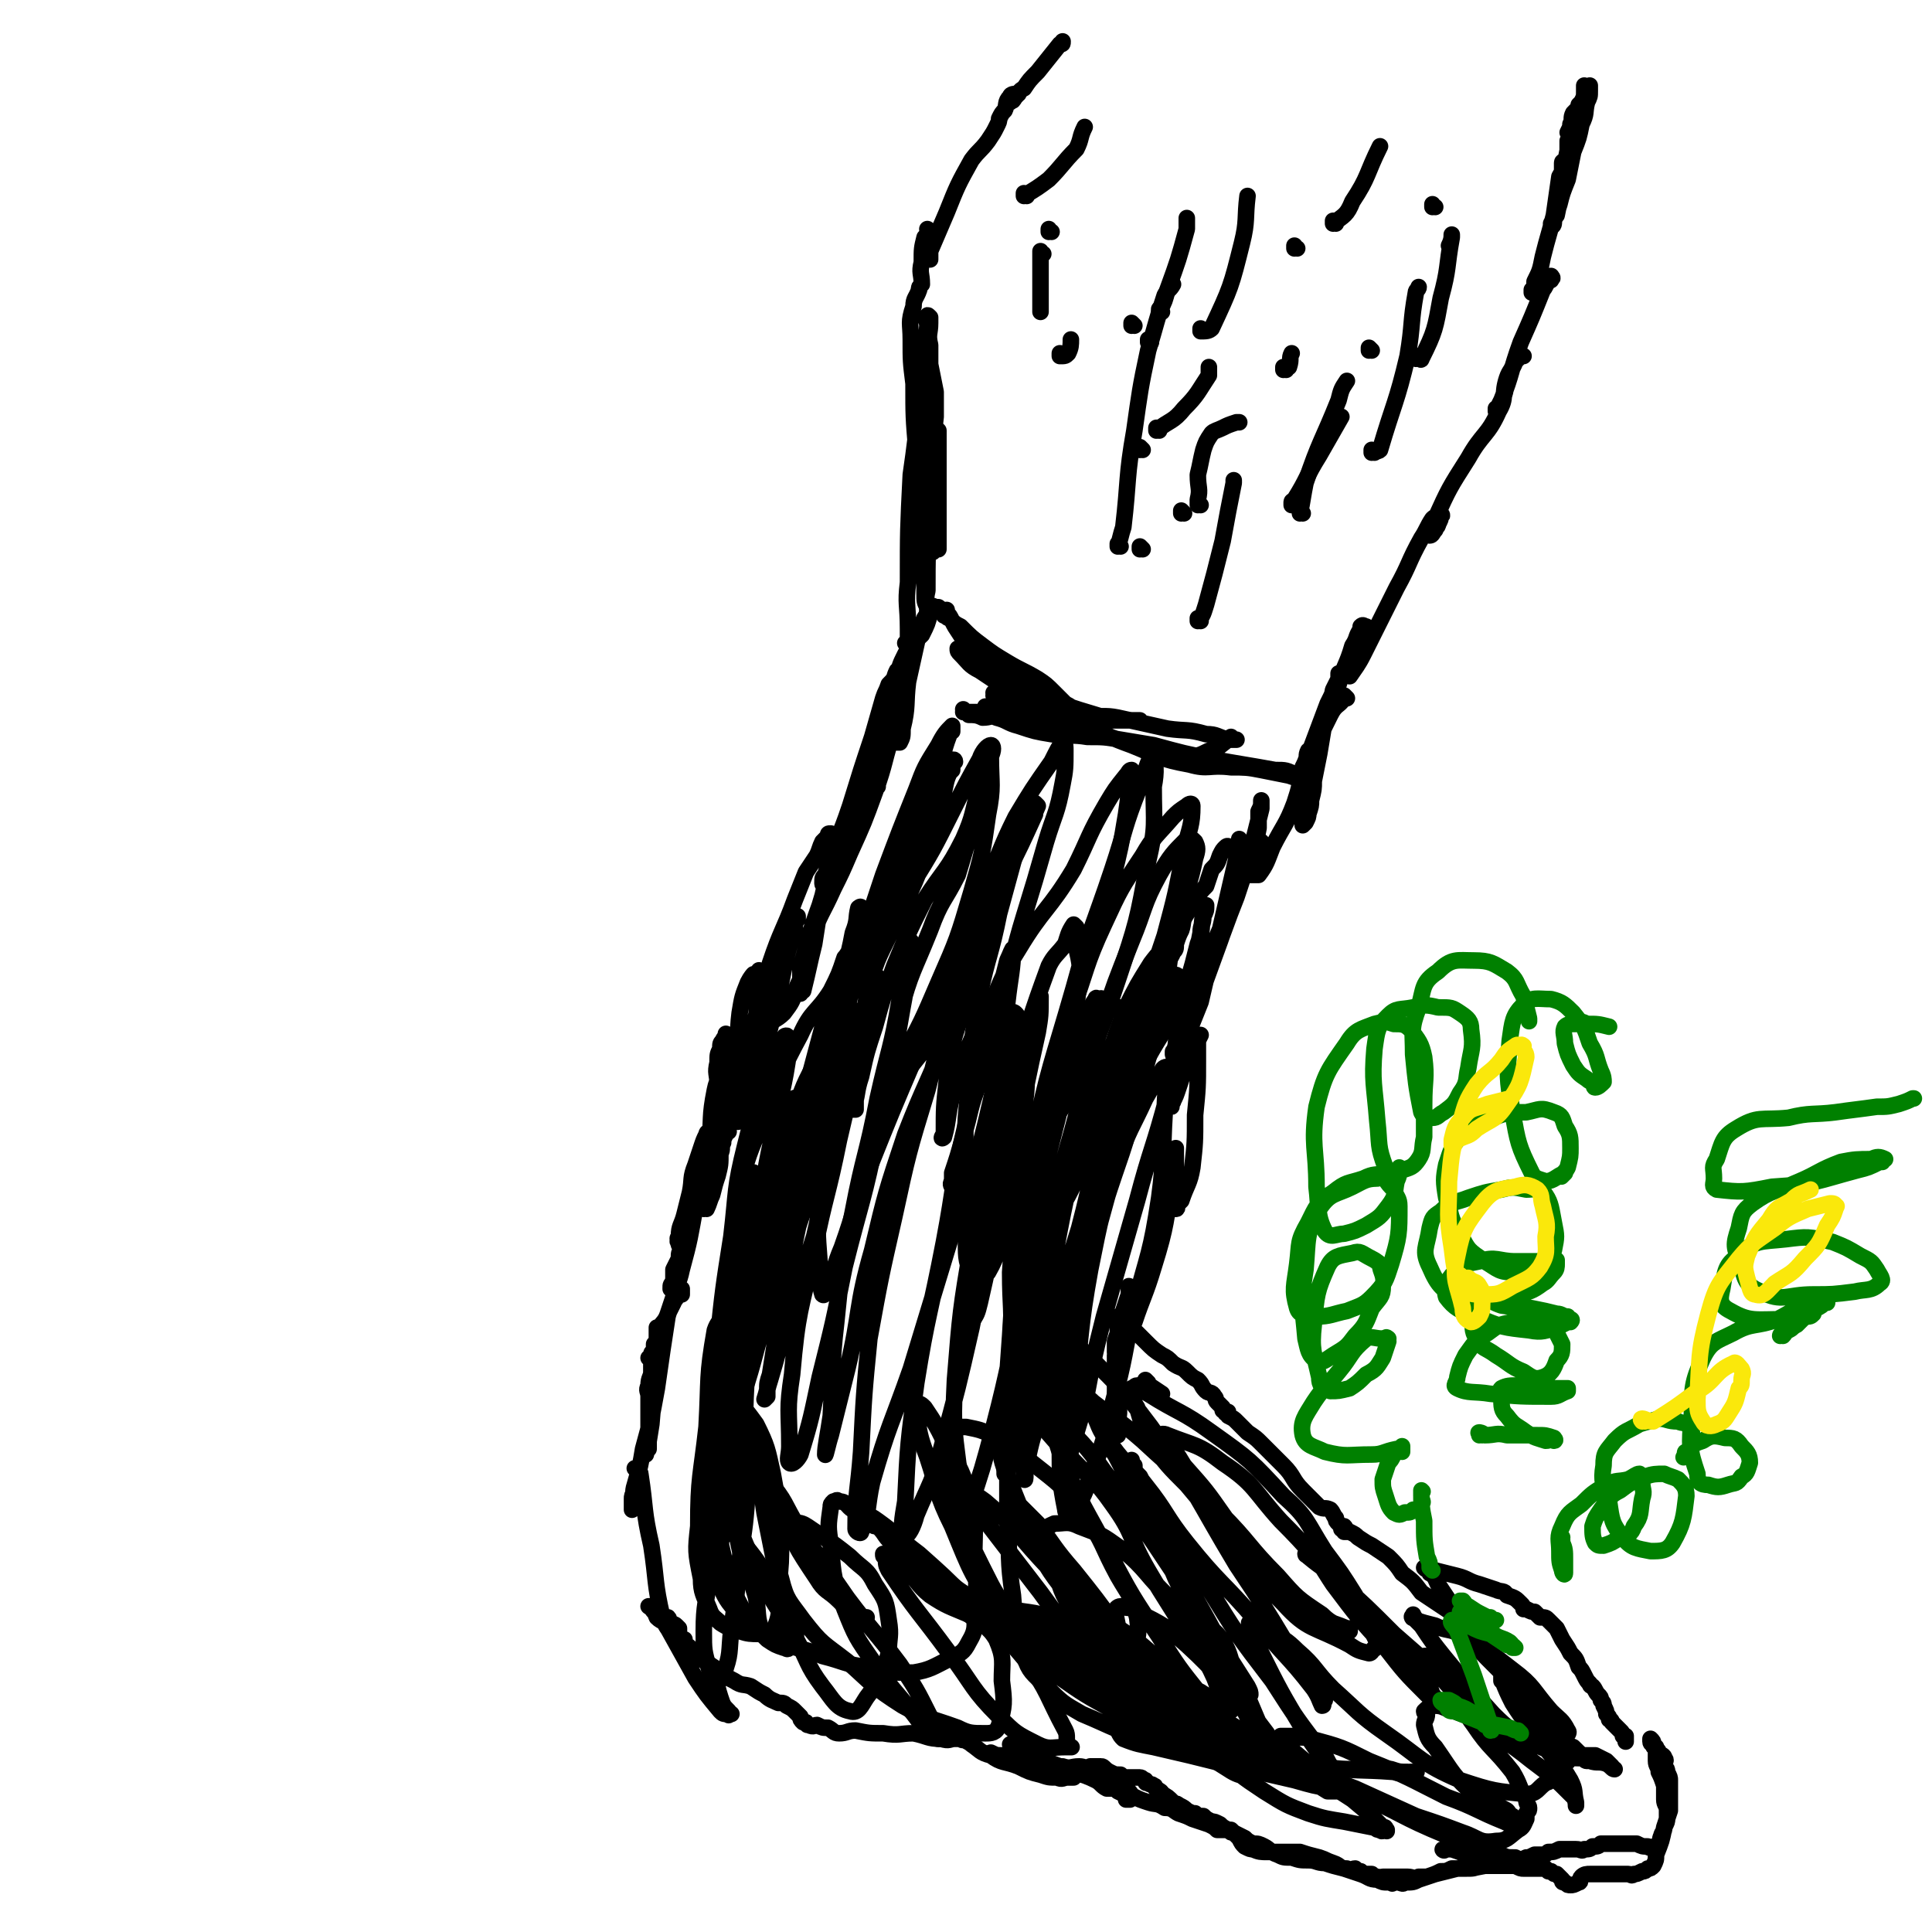 <svg viewBox='0 0 700 700' version='1.1' xmlns='http://www.w3.org/2000/svg' xmlns:xlink='http://www.w3.org/1999/xlink'><g fill='none' stroke='#000000' stroke-width='6' stroke-linecap='round' stroke-linejoin='round'><path d='M255,438c0,0 -1,-1 -1,-1 0,0 0,0 1,1 0,0 0,0 0,0 0,0 -1,-1 -1,-1 0,0 0,0 1,1 0,0 0,0 0,0 0,0 -1,-1 -1,-1 0,0 0,0 1,1 0,0 0,0 0,0 0,0 -1,-1 -1,-1 0,0 1,1 2,1 1,-2 1,-3 2,-5 1,-4 1,-4 2,-7 1,-4 1,-4 1,-8 1,-2 0,-2 1,-4 0,-2 0,-2 1,-4 0,0 0,0 1,0 0,0 0,0 0,0 0,0 -1,-1 -1,-1 0,0 1,0 1,1 -1,0 -1,0 -1,1 -1,1 -2,1 -2,2 -1,2 0,2 0,4 -1,2 -1,2 -2,4 -1,2 -1,2 -1,4 -1,2 -1,2 -1,4 -1,0 -1,0 -1,1 0,0 0,0 0,1 0,0 0,0 0,0 0,0 -1,-1 -1,-1 0,0 0,1 1,1 0,-1 0,-1 0,-2 1,-2 1,-2 1,-3 0,-3 0,-3 1,-6 0,-2 2,-2 2,-4 1,-3 0,-3 1,-6 0,-2 1,-1 1,-3 1,-1 1,-1 1,-2 0,0 0,0 0,0 0,0 0,0 0,0 -1,0 -1,0 -2,1 0,1 -1,0 -1,1 -1,2 -1,3 -2,5 -1,2 -1,2 -1,4 -1,2 0,2 0,4 0,1 0,1 0,3 0,1 0,1 0,1 0,0 0,0 0,1 0,0 0,0 0,0 0,0 -1,0 -1,-1 0,0 0,0 1,-1 0,-1 0,-1 1,-3 1,-5 0,-5 1,-9 1,-5 1,-5 3,-9 1,-4 1,-4 2,-7 1,-2 1,-2 2,-5 1,-3 0,-4 1,-7 0,-2 0,-2 1,-3 0,0 0,0 0,0 0,-1 0,-1 0,-1 0,0 0,1 0,1 -2,1 -2,0 -3,2 -2,2 -1,2 -2,4 -2,5 -3,4 -4,9 -2,10 -1,10 -2,20 -1,5 -1,6 -2,10 0,0 0,-1 0,-1 -1,-1 -1,0 -1,0 0,0 0,0 0,0 0,0 0,0 0,0 0,0 0,1 0,1 0,0 -1,-1 0,-1 0,-1 0,-1 0,-1 1,-1 0,-2 1,-3 1,-4 1,-4 2,-8 1,-4 1,-4 2,-9 0,-5 0,-5 1,-10 0,-4 -1,-4 0,-8 0,-3 0,-3 1,-5 0,-2 0,-2 1,-3 0,0 0,0 0,0 0,0 0,-1 1,-1 0,0 0,0 0,0 0,-1 0,-1 0,-1 0,-1 0,0 0,0 0,0 0,0 0,1 0,3 0,3 0,5 -1,12 -1,12 -2,24 -1,8 -2,8 -3,16 0,0 0,0 0,0 0,0 0,0 0,1 0,0 0,0 0,0 0,0 -1,-1 -1,-1 0,0 0,0 1,1 0,0 0,0 0,0 0,-1 -1,-1 0,-1 0,-1 0,-1 1,-2 2,-3 2,-2 3,-6 2,-4 1,-4 2,-9 2,-10 2,-10 3,-20 1,-9 0,-9 1,-17 1,-6 1,-6 3,-11 1,-2 2,-3 2,-3 1,0 -1,3 -1,2 1,0 2,-2 3,-3 0,-1 0,0 0,0 0,0 0,0 0,0 0,3 0,3 0,6 -1,11 -1,11 -2,21 -1,9 -1,9 -3,17 0,4 -1,3 -2,7 -1,1 0,2 0,3 -1,1 -1,0 -1,0 0,0 0,0 0,0 -1,0 -2,0 -2,0 1,-2 1,-2 2,-4 2,-3 2,-3 3,-6 3,-9 3,-9 5,-19 1,-7 1,-7 3,-15 1,-7 1,-7 3,-13 2,-5 2,-5 4,-10 2,-3 2,-3 4,-6 0,0 0,0 0,0 0,0 0,0 0,0 0,0 0,-1 0,-1 0,0 0,0 0,0 0,0 0,0 0,0 -1,2 -1,2 -1,4 -3,10 -3,10 -5,20 -3,10 -2,10 -5,20 -2,5 -2,6 -4,10 -1,2 -2,2 -3,3 -1,0 0,1 0,1 -1,0 -1,0 -2,0 0,0 0,0 0,0 0,0 0,0 0,0 0,-1 1,-1 1,-3 1,-5 1,-5 2,-10 3,-14 3,-14 7,-28 4,-12 5,-12 9,-23 2,-5 2,-5 4,-10 2,-3 2,-3 4,-6 1,-2 1,-3 2,-5 0,0 0,0 0,0 1,-1 1,-1 2,-2 0,-1 0,-1 1,-1 0,0 0,0 0,0 0,0 0,0 0,0 0,0 0,1 0,2 0,1 0,1 0,3 -1,4 -1,4 -1,9 -3,13 -3,13 -5,26 -2,8 -2,9 -4,17 0,0 -1,0 -1,0 0,1 0,1 0,1 0,0 0,0 0,0 0,-1 0,-1 0,-1 0,0 0,0 0,0 0,-4 0,-4 0,-8 3,-11 3,-12 7,-23 3,-10 3,-10 6,-20 2,-6 2,-6 5,-13 1,-5 1,-5 3,-9 1,-2 2,-2 2,-3 1,0 0,0 0,0 1,0 1,-1 2,-1 0,0 0,0 0,0 0,0 0,0 0,0 -1,1 -2,0 -2,2 -3,5 -2,6 -4,12 -3,8 -3,8 -7,16 -2,3 -2,3 -3,6 -1,1 0,2 0,2 0,0 0,0 0,0 -1,0 -1,0 -1,0 0,1 1,1 1,1 0,0 -1,-1 -1,-1 0,-2 0,-2 1,-3 4,-13 5,-13 9,-25 4,-13 4,-13 8,-25 2,-7 2,-7 4,-14 1,-3 1,-2 2,-5 2,-2 2,-2 3,-5 1,0 1,0 1,0 0,0 0,0 0,0 0,0 0,0 0,0 0,0 0,0 0,0 0,0 1,0 1,0 -1,0 -1,-1 -2,0 -1,2 -1,3 -2,6 -3,10 -3,10 -5,21 -1,8 0,8 0,15 -1,1 -1,1 -1,1 -1,0 0,-1 0,-1 0,1 0,2 0,2 0,0 -1,-1 0,-2 0,-2 0,-1 1,-3 0,-3 0,-3 1,-6 1,-8 1,-8 3,-15 1,-8 1,-8 3,-15 1,-5 1,-5 3,-9 2,-4 3,-4 6,-7 2,-4 2,-4 3,-8 1,-1 0,-2 1,-2 0,-1 0,0 1,0 0,0 0,0 0,0 0,0 0,0 1,0 0,0 -1,0 -1,0 0,0 0,0 -1,0 0,0 0,0 0,1 -1,1 -2,1 -3,3 -1,2 -1,2 -2,5 -2,9 -2,9 -4,18 -1,8 0,9 -2,17 0,3 0,3 -1,5 -1,0 -1,0 -2,0 0,0 0,0 0,0 0,0 0,0 1,0 0,0 0,0 0,0 0,0 -1,0 -1,-1 0,0 0,-1 1,-1 0,-2 0,-2 0,-4 0,-1 0,-1 0,-2 0,0 0,0 0,0 0,-1 0,-1 0,-1 0,-1 0,-1 0,-2 0,0 0,0 0,0 0,-1 0,-1 0,-1 0,0 0,0 0,1 -1,3 -1,3 -1,6 -4,12 -3,12 -7,23 -4,11 -4,11 -9,22 -3,7 -3,7 -6,13 -4,9 -5,9 -8,18 -3,8 -1,9 -5,17 -2,6 -2,6 -5,10 -3,3 -4,2 -7,6 -2,3 -1,4 -2,8 -1,4 -1,5 -2,8 0,1 -1,1 -2,1 0,0 1,-1 1,-1 -1,0 -1,0 -2,1 0,0 0,0 1,0 0,0 0,0 0,0 0,0 -1,-1 -1,-1 0,0 0,0 1,1 0,0 0,0 0,0 0,0 -1,-1 -1,-1 0,0 0,0 1,1 0,0 0,0 0,0 0,0 -1,-1 -1,-1 -1,1 0,2 -1,3 -4,11 -4,11 -8,22 -5,11 -5,11 -9,22 -3,6 -2,7 -5,13 0,1 -1,1 -1,1 -1,0 0,-1 0,-1 0,0 0,1 0,2 0,0 0,0 0,0 0,-2 -1,-2 0,-3 0,-4 1,-4 2,-8 1,-4 1,-4 2,-8 1,-5 0,-5 2,-10 1,-3 1,-3 2,-6 1,-3 1,-3 2,-5 0,-1 1,-1 2,-1 0,-1 0,-2 0,-2 0,0 0,0 0,1 0,0 0,0 0,0 -1,2 -1,2 -2,5 -2,11 -2,11 -4,23 -2,11 -2,12 -5,23 -1,3 -1,4 -3,6 0,0 0,0 0,0 0,0 0,0 0,0 -1,0 -1,0 -1,1 0,0 0,0 0,0 0,-2 0,-1 1,-3 0,-2 0,-2 0,-4 1,-2 1,-2 2,-4 0,-2 0,-2 1,-4 0,-1 1,-1 1,-2 0,0 0,0 0,1 -1,0 -1,0 -1,1 -1,4 0,4 0,8 -1,5 -2,5 -3,11 -2,5 -2,5 -3,10 -1,4 -1,4 -2,7 0,2 0,2 0,4 0,0 0,0 0,1 0,0 0,0 0,0 0,0 -1,0 -1,-1 0,-1 1,-1 1,-2 0,-2 0,-2 0,-3 0,-2 0,-2 0,-3 0,-1 0,-1 0,-2 0,0 0,0 0,0 0,0 0,0 0,0 0,0 -1,-1 -1,-1 0,1 0,1 0,3 0,4 0,4 0,9 -1,11 -1,11 -2,23 -1,6 -1,7 -2,11 0,0 0,-1 1,-2 0,0 0,0 0,0 0,-1 0,-1 0,-2 0,-2 0,-2 0,-5 0,-4 0,-4 0,-8 0,-2 0,-2 0,-4 0,-2 -1,-2 0,-4 0,-3 1,-3 1,-5 0,-2 0,-2 0,-4 0,0 0,0 0,0 0,0 0,0 0,0 0,0 -1,-1 -1,-1 0,0 0,0 1,1 0,0 0,0 0,0 0,-1 -1,-1 0,-2 0,-1 0,-1 1,-1 0,-2 0,-2 0,-3 1,-1 1,-1 2,-3 0,-1 0,-2 0,-3 1,-2 2,-2 3,-5 1,-2 1,-2 2,-4 0,-1 1,-1 1,-2 1,-1 0,-1 1,-2 0,0 0,1 1,1 0,-1 0,-2 0,-2 0,0 0,0 0,1 0,0 0,0 0,0 0,0 -1,-1 -1,-1 0,0 0,0 1,1 0,0 0,0 0,0 -1,0 -1,-1 -2,0 0,0 -1,1 -1,2 -1,3 -1,3 -2,6 -2,13 -2,13 -4,27 -2,11 -2,11 -5,22 -1,6 -1,6 -3,13 -1,3 0,3 -1,7 0,1 0,1 0,2 0,0 0,-1 0,-1 0,1 0,1 0,1 0,0 0,0 0,0 0,0 0,0 0,0 0,-2 0,-2 0,-4 0,-1 0,-1 1,-3 0,-2 0,-1 1,-3 0,-2 0,-2 0,-3 0,-1 0,-1 0,-1 0,0 0,0 0,-1 0,0 0,0 0,0 0,1 -1,0 -1,0 0,0 2,1 2,2 2,13 1,13 4,26 2,13 1,13 4,26 1,3 2,4 4,7 0,0 1,-1 1,0 0,0 -1,1 0,1 0,0 1,0 2,0 0,0 -1,0 -1,0 0,0 0,0 1,0 0,0 0,0 0,0 0,1 0,0 -1,0 0,0 0,0 0,-1 -1,0 0,0 0,-1 0,-1 0,-1 0,-2 -1,-1 -1,-1 -1,-1 -1,-1 -1,0 -2,-1 -1,0 0,-1 -1,-2 -1,0 -2,0 -3,0 -1,-1 -1,-1 -2,-2 0,0 0,0 0,0 -1,-1 -1,-2 -2,-2 0,0 0,0 1,0 0,0 0,0 0,0 0,1 -1,0 -1,0 0,0 1,0 2,0 1,2 0,2 1,4 2,2 3,1 4,4 5,9 5,9 10,18 4,6 4,6 9,12 1,1 1,1 3,1 0,1 0,0 0,0 0,0 1,0 1,0 0,0 0,0 0,0 0,0 0,0 0,0 -1,0 -1,0 -1,-1 -2,-2 -2,-2 -3,-5 -2,-6 -1,-7 -5,-13 -2,-3 -4,-2 -7,-4 -1,-1 0,-2 -1,-2 0,0 0,1 0,1 -1,-1 0,-1 0,-2 0,0 0,-1 0,-1 0,0 -1,1 0,1 0,1 1,1 2,2 2,2 2,2 4,4 3,2 3,2 6,4 3,2 2,2 6,4 3,2 3,1 6,2 3,2 3,2 5,3 2,2 3,2 5,3 2,0 2,0 3,1 2,1 2,1 3,2 1,1 1,1 2,2 0,1 0,1 1,2 0,0 0,0 1,0 1,1 0,1 1,1 2,1 2,0 3,0 2,1 2,1 4,1 2,1 2,2 4,2 3,0 3,-1 6,-1 5,1 5,1 10,1 6,1 6,0 11,0 5,1 5,2 10,2 3,1 3,0 5,0 2,0 3,0 4,0 0,0 0,0 0,0 0,0 1,0 1,0 0,0 0,0 -1,0 0,0 0,0 0,0 1,1 0,0 0,0 0,0 1,0 0,0 0,1 0,0 -1,0 0,0 0,0 -1,0 0,0 0,0 1,0 0,0 0,0 0,0 0,1 -1,0 -1,0 0,0 1,0 1,0 1,1 2,1 3,2 3,2 3,3 7,4 4,3 5,2 10,4 4,2 4,2 8,3 3,1 3,1 6,1 2,1 2,0 4,0 0,0 0,0 0,0 1,0 1,0 2,0 '/><path d='M488,253c0,0 -1,-1 -1,-1 0,0 0,0 0,1 0,0 0,0 0,0 1,0 0,-1 0,-1 0,0 0,0 0,1 0,0 0,0 0,0 1,0 0,-1 0,-1 0,0 0,0 0,1 -2,3 -3,2 -5,6 -4,8 -4,8 -7,17 -2,5 -2,5 -4,10 0,0 0,0 0,0 0,0 0,0 0,0 1,0 0,-1 0,-1 0,0 0,1 0,1 1,-1 0,-2 0,-3 2,-6 2,-6 4,-12 3,-8 3,-8 6,-16 2,-4 2,-4 4,-9 0,-1 0,-1 0,-1 0,0 0,0 0,0 1,0 0,-1 0,-1 0,0 0,0 0,1 0,0 0,0 0,0 0,0 0,0 0,1 -1,2 -1,2 -2,4 -1,5 -1,6 -3,11 -1,6 -1,6 -2,12 -1,5 -1,5 -2,10 0,3 0,3 -1,7 0,2 0,2 -1,5 0,1 0,1 -1,3 0,0 -1,1 -1,1 0,0 0,0 0,0 0,0 0,0 0,0 0,-1 0,-1 0,-2 0,-2 -1,-2 -1,-4 0,-5 1,-5 1,-10 1,-3 1,-3 1,-7 1,-2 0,-2 1,-4 1,-1 1,0 2,0 0,0 -1,0 -1,0 0,0 0,0 0,0 0,0 0,0 0,0 0,1 0,1 -1,1 -1,3 -1,3 -2,5 -1,6 -1,7 -3,13 -3,8 -4,8 -8,16 -2,5 -2,6 -5,10 -1,0 -1,0 -2,0 0,0 0,0 0,0 0,0 0,0 -1,0 0,0 0,0 0,0 0,-1 0,-1 0,-2 1,-2 1,-2 1,-4 1,-6 1,-6 2,-11 0,-3 0,-3 0,-6 1,-2 1,-2 1,-4 0,0 0,0 0,0 0,0 0,0 0,0 0,1 0,1 0,3 -1,4 -1,4 -2,8 -3,12 -3,12 -7,24 -4,10 -4,11 -8,21 -1,3 -2,3 -4,6 0,0 0,0 -1,0 -1,1 -1,1 -2,2 0,0 0,0 0,1 0,0 0,0 0,0 0,-1 0,-1 0,-2 0,-2 0,-2 0,-4 1,-6 1,-6 2,-11 0,-3 1,-3 1,-6 1,-2 1,-2 1,-4 0,0 0,0 0,0 1,0 1,0 0,0 0,2 -1,2 -1,3 -1,5 0,6 -2,11 -3,12 -3,12 -8,23 -4,9 -5,9 -10,18 -1,1 -1,1 -1,2 0,1 0,1 -1,1 0,0 0,0 0,0 1,0 0,0 0,-1 0,-1 0,-1 0,-2 1,-2 0,-3 1,-5 1,-2 2,-2 3,-5 1,-1 1,-2 1,-4 1,-1 2,-1 2,-1 0,-1 -1,0 -1,0 0,-1 1,-1 1,-1 0,0 0,0 -1,1 -1,2 -1,2 -2,5 -3,10 -2,10 -4,20 -3,10 -2,10 -6,19 0,2 -1,2 -3,4 0,0 0,0 0,0 0,0 0,0 0,0 1,-2 1,-2 1,-4 1,-7 0,-7 2,-15 1,-8 1,-9 3,-17 1,-3 2,-2 4,-5 0,0 -1,0 -1,0 2,-4 2,-4 3,-8 2,-4 2,-4 3,-8 2,-5 1,-5 2,-9 1,-3 2,-2 3,-5 1,-1 1,-1 1,-3 1,-3 1,-3 2,-5 1,-3 0,-3 2,-6 1,-3 2,-3 3,-5 2,-3 2,-3 4,-5 1,-3 1,-3 2,-6 2,-2 2,-2 3,-5 1,-2 1,-2 2,-3 1,-1 1,0 2,0 1,0 1,0 1,0 1,-1 1,-1 2,-2 0,0 0,1 -1,1 0,0 0,0 0,0 1,-1 1,-1 1,-1 0,0 0,0 0,0 0,0 0,0 0,0 1,0 0,-1 0,-1 0,0 0,0 0,1 1,0 0,0 0,1 0,3 0,3 -1,5 -3,13 -3,13 -6,26 -4,13 -4,13 -7,26 -2,5 -2,5 -4,10 -1,3 -1,4 -3,6 0,0 0,0 -1,0 0,0 -1,0 -1,1 0,1 0,1 -1,2 0,0 0,-1 0,-1 0,0 0,1 0,1 1,-3 1,-3 2,-6 4,-10 4,-10 7,-20 5,-12 5,-12 10,-24 2,-7 2,-7 5,-14 3,-5 3,-5 5,-10 1,-1 0,-2 1,-3 1,-1 1,0 2,0 0,0 0,0 -1,0 0,0 -1,0 -1,0 -2,2 -1,2 -2,5 -2,4 -2,4 -3,8 -5,12 -4,12 -8,23 -4,11 -4,11 -8,22 -2,7 -2,7 -4,14 -1,5 -2,5 -3,10 -1,4 -1,4 -2,8 0,3 0,3 -1,5 0,0 0,0 0,1 0,0 0,0 0,0 1,0 0,-1 0,-1 0,0 0,0 0,1 0,0 0,0 0,0 1,0 0,0 0,-1 0,-1 1,0 1,-1 1,-2 1,-2 2,-5 1,-3 1,-3 2,-6 2,-5 2,-5 4,-9 1,-2 1,-2 2,-4 0,0 -1,0 -1,0 0,5 0,5 0,9 0,10 0,10 -1,20 0,10 0,10 -1,19 -1,6 -2,6 -4,12 -1,1 -1,1 -2,2 0,0 0,0 0,1 0,0 0,0 0,0 1,0 0,-1 0,-1 0,0 0,1 0,1 1,-1 0,-1 0,-2 0,-2 0,-2 0,-4 0,-5 0,-5 0,-9 0,-3 0,-3 0,-5 0,-1 0,-1 0,-2 0,0 0,0 0,1 0,0 0,0 0,1 0,4 0,4 -1,9 -3,16 -2,16 -7,32 -3,10 -4,11 -7,20 -1,0 0,-1 -1,-1 0,0 0,0 0,0 0,0 0,1 0,1 0,0 0,-1 0,-1 0,-1 0,-1 0,-2 0,-1 0,-1 0,-1 0,-2 1,-2 0,-4 0,-1 0,-1 -1,-3 0,0 0,0 0,0 0,-1 0,-2 0,-2 0,0 0,0 0,1 0,1 0,1 0,2 -1,3 -1,3 -2,6 -1,3 -1,3 -1,6 -1,2 -1,2 -2,5 0,1 0,1 0,2 0,0 0,-1 0,-1 0,0 0,0 0,1 0,0 0,0 0,1 0,0 0,0 0,0 1,0 0,-1 0,-1 0,0 0,1 0,2 1,0 0,0 0,1 0,0 0,0 0,0 0,3 0,3 0,6 0,4 0,4 0,9 0,3 0,3 0,6 1,2 1,2 2,5 0,0 0,0 -1,1 0,0 0,0 0,0 0,0 0,0 0,0 1,0 0,-1 0,-1 0,0 0,0 0,1 0,0 0,0 0,0 1,0 0,-1 0,-1 0,0 0,0 0,1 1,0 0,0 0,1 0,0 0,0 0,0 1,0 0,-1 0,-1 0,0 0,1 0,1 0,0 0,1 0,1 0,-1 0,-1 0,-1 0,0 0,0 0,0 0,0 0,0 0,0 0,-1 0,-1 0,-1 0,0 0,0 0,0 1,0 0,-1 0,-1 0,0 0,0 0,1 0,0 0,0 0,0 1,0 0,-1 0,-1 0,0 0,0 0,1 0,0 0,0 0,0 1,0 0,-1 0,-1 0,0 0,0 0,1 0,0 0,0 0,0 1,0 0,0 0,-1 0,-1 0,-1 0,-2 1,-5 0,-5 0,-10 0,-6 0,-6 0,-11 0,-4 0,-4 0,-8 0,-3 0,-3 0,-6 0,0 0,0 0,-1 0,-1 0,-1 0,-1 0,0 0,0 0,0 1,0 0,-1 0,-1 0,0 0,0 0,1 0,0 0,0 0,0 1,0 1,0 1,0 1,1 1,1 2,2 2,2 2,1 4,3 2,2 2,2 3,3 3,3 3,3 6,5 2,1 2,1 4,3 3,2 3,1 5,3 2,2 2,2 4,3 2,2 1,2 3,4 1,1 2,0 3,2 1,1 0,1 1,2 1,1 1,1 2,2 0,0 0,0 0,1 1,0 1,0 1,1 0,0 0,0 0,0 1,0 1,-1 1,0 0,0 0,0 0,1 2,1 2,1 3,2 2,2 2,2 4,4 3,2 3,2 5,4 4,4 4,4 8,8 4,4 3,5 7,9 3,3 3,3 6,6 2,1 2,0 4,1 1,1 1,2 2,3 0,1 0,1 1,2 1,1 1,1 2,2 0,0 -1,0 -1,0 0,-1 1,-1 1,-1 1,1 0,1 0,2 1,0 1,0 2,0 2,1 2,1 3,2 3,2 3,2 5,3 3,2 3,2 6,4 3,3 3,3 5,6 4,3 4,3 7,7 3,2 3,2 6,4 3,2 3,2 6,4 1,0 1,1 3,1 0,0 0,0 1,0 1,1 1,0 1,0 0,0 0,0 0,0 1,1 0,0 0,0 0,0 0,1 0,0 -1,0 -1,0 -2,-1 -3,-2 -3,-2 -5,-5 -2,-3 -2,-3 -4,-6 -1,-2 -1,-3 -3,-4 0,-1 -1,-1 -1,-2 -1,0 -1,0 -1,0 0,0 0,0 0,0 1,1 0,0 0,0 0,0 1,0 1,0 2,1 2,1 3,1 4,1 4,1 8,2 4,1 4,2 8,3 3,1 3,1 6,2 2,1 3,0 4,2 3,1 3,1 5,3 1,1 1,1 1,2 1,0 1,0 1,0 2,1 2,1 3,1 1,1 1,1 2,2 2,0 2,0 3,1 2,2 2,2 3,3 1,2 1,2 2,4 2,3 2,3 3,5 2,2 2,2 3,5 1,1 1,1 2,3 1,2 1,2 2,3 0,1 1,1 1,1 1,1 1,2 2,3 1,1 1,1 1,2 1,1 1,1 1,2 1,2 1,2 1,3 1,1 1,1 1,2 1,0 1,1 1,1 1,1 1,1 2,2 0,0 0,0 0,0 1,1 1,1 1,1 1,1 1,1 1,2 1,0 1,0 1,0 0,1 0,1 0,2 0,0 0,0 0,-1 0,0 0,0 0,0 '/><path d='M367,633c0,0 -1,-1 -1,-1 0,0 0,0 0,0 0,0 0,0 0,0 1,1 0,0 0,0 0,0 0,0 0,0 0,0 0,0 0,0 1,1 0,0 0,0 1,0 1,1 3,2 7,3 7,3 15,6 6,3 7,2 13,5 2,1 2,2 4,3 1,0 1,0 2,0 1,0 1,0 2,1 2,1 2,1 3,1 1,0 0,1 0,1 0,0 0,0 0,1 1,0 1,0 1,0 0,0 0,0 0,0 0,0 0,0 0,0 0,0 1,0 0,0 0,-1 0,-1 -1,-2 0,0 0,0 -1,0 0,-1 0,-1 -1,-1 0,0 0,-1 0,-1 1,0 1,1 1,1 1,0 1,0 2,0 1,1 1,2 2,2 2,1 2,1 5,2 3,1 3,0 6,2 3,0 3,1 5,2 3,1 3,1 5,2 3,1 3,1 6,2 2,1 2,1 3,2 2,0 2,0 4,0 0,0 0,0 1,0 1,1 1,1 2,2 0,0 0,0 1,1 1,2 1,2 2,3 2,1 2,1 3,1 2,1 3,1 5,1 3,0 3,0 6,0 3,0 3,0 6,0 3,1 3,1 7,2 3,1 2,1 5,2 3,1 2,2 5,2 1,1 2,0 3,0 1,1 1,1 2,1 1,1 1,1 1,1 1,1 1,0 1,0 1,0 1,0 2,0 1,1 1,1 2,1 1,1 1,0 2,0 1,0 1,0 2,0 1,0 1,0 1,0 2,0 2,0 3,0 2,0 2,0 3,0 2,0 2,1 4,0 1,0 2,0 3,0 3,-1 3,-1 5,-2 2,0 2,0 4,-1 3,0 3,0 5,0 3,0 3,0 5,-1 3,0 3,0 5,0 2,0 2,0 4,0 2,0 2,0 4,0 2,1 2,1 3,1 2,0 2,0 4,0 0,0 0,0 1,0 1,0 1,0 2,0 0,0 0,0 1,0 1,1 1,1 1,1 1,0 1,0 1,0 1,1 1,1 2,1 1,1 1,1 2,2 0,1 0,1 1,1 1,1 1,1 2,1 1,0 1,0 3,-1 1,0 0,-1 1,-2 1,-1 2,-1 3,-1 1,0 1,0 2,0 1,0 1,0 2,0 1,0 1,0 3,0 1,0 1,0 2,0 1,0 1,0 3,0 1,0 1,0 2,0 1,0 1,1 2,0 1,0 1,0 3,-1 1,0 1,0 2,-1 1,0 1,0 2,-1 1,-2 1,-2 1,-4 2,-5 2,-5 3,-10 1,-3 1,-3 2,-6 0,-2 0,-2 0,-4 0,-1 0,-2 0,-3 0,0 0,1 0,1 0,-1 0,-2 0,-3 0,-1 0,-1 0,-2 0,-1 0,-1 -1,-3 0,-1 0,-1 -1,-2 0,-2 1,-2 0,-3 0,-1 -1,-1 -2,-2 0,-1 -1,-1 -1,-2 -1,0 -1,0 -1,-1 0,0 -1,0 -1,-1 0,0 0,0 0,-1 0,0 0,0 0,0 0,0 0,0 0,0 0,1 0,0 0,0 0,0 0,0 0,0 0,0 0,0 0,0 1,1 1,1 1,2 1,2 1,2 1,3 0,1 0,1 0,3 0,2 1,2 1,4 1,2 1,2 2,5 0,2 0,3 0,5 0,2 1,2 1,4 0,1 0,1 0,3 0,1 0,1 -1,3 0,2 -1,2 -1,3 -1,2 0,2 -1,3 0,1 -1,1 -1,1 -2,0 -2,1 -3,0 -2,0 -2,0 -4,-1 -2,0 -2,0 -4,0 -2,0 -2,0 -3,0 -2,0 -2,0 -3,0 -2,0 -2,0 -3,0 -1,1 -1,1 -3,1 -1,1 -1,1 -3,1 -1,1 -1,0 -3,0 -2,0 -2,0 -3,0 -2,0 -2,0 -3,0 -2,1 -2,1 -4,1 -1,1 -1,1 -2,1 -2,0 -2,0 -3,0 -2,1 -2,1 -3,1 -2,1 -2,1 -4,0 -3,0 -3,0 -5,-1 -2,0 -2,-1 -4,-1 -2,-1 -2,0 -4,-1 -2,0 -2,0 -3,0 -2,0 -2,0 -4,0 -1,0 -1,0 -3,0 -1,0 -1,0 -1,0 -1,0 -1,0 -2,0 0,0 0,0 0,0 0,0 0,0 0,0 1,1 -1,0 0,0 1,0 2,0 3,0 3,1 3,1 5,2 3,1 3,1 7,2 2,1 2,2 5,2 2,0 3,0 5,-1 2,0 2,0 4,0 1,0 1,0 3,0 0,0 0,0 1,0 0,0 0,0 0,0 0,0 0,0 0,0 1,1 0,0 0,0 0,0 0,0 0,0 0,0 0,0 0,0 1,1 0,0 0,0 0,0 0,0 0,0 0,0 0,0 0,0 1,1 0,0 0,0 -1,0 -1,1 -2,1 -2,1 -2,0 -4,0 -6,0 -6,0 -12,0 -5,1 -5,1 -10,1 -4,1 -4,1 -8,2 -3,1 -3,1 -6,2 -2,1 -2,1 -5,1 -1,1 -1,0 -3,0 -1,0 -2,0 -2,0 0,0 2,0 2,0 0,0 -1,0 -2,0 0,0 0,0 0,0 1,1 0,0 0,0 0,0 0,0 0,0 0,0 0,0 0,0 1,1 0,0 0,0 0,0 0,0 0,0 0,0 -1,0 -1,0 -2,0 -2,0 -4,-1 -3,0 -3,-1 -6,-2 -3,-1 -3,-1 -6,-2 -4,-1 -4,-1 -7,-2 -3,0 -3,-1 -6,-1 -3,0 -3,0 -6,-1 -3,0 -3,0 -5,-1 -3,-1 -3,-2 -5,-3 -2,-1 -2,-1 -4,-1 -2,-1 -2,-1 -3,-2 -2,-1 -2,-1 -4,-2 -1,0 -1,0 -2,-1 -2,-1 -2,-1 -3,-2 -2,-1 -2,-1 -3,-1 -2,-1 -2,-1 -3,-2 -2,0 -2,0 -3,-1 -1,0 -1,0 -3,-1 -1,-1 -1,-1 -3,-2 -1,-1 -1,0 -2,-1 -2,-2 -2,-2 -4,-3 0,-1 -1,-1 -2,-2 -1,0 0,-1 -1,-1 -1,-1 -1,0 -2,-1 -1,0 -1,0 -1,-1 -1,0 -1,-1 -2,-1 -1,0 -1,0 -3,0 -1,0 -1,0 -2,0 -1,0 -1,0 -2,-1 -2,0 -2,0 -4,-1 -2,-1 -2,-2 -3,-2 -2,0 -2,0 -4,0 -2,1 -2,0 -4,0 -3,0 -3,1 -6,0 -3,0 -2,0 -5,-1 -3,0 -3,1 -5,0 -3,0 -3,0 -5,-1 -2,0 -2,0 -4,-1 -2,0 -2,0 -3,-1 -2,0 -2,0 -4,-1 '/><path d='M416,501c0,0 -1,-1 -1,-1 0,0 0,0 0,1 0,0 0,0 0,0 1,0 0,-1 0,-1 0,0 0,0 0,1 0,0 0,0 0,0 1,0 0,-1 0,-1 0,0 0,0 0,1 3,2 3,2 6,4 '/><path d='M371,248c0,0 -1,-1 -1,-1 0,0 0,0 0,1 0,0 0,0 0,0 1,0 0,-1 0,-1 0,0 0,1 0,1 4,2 4,2 7,4 10,4 10,4 20,7 6,2 6,1 13,2 1,0 1,0 2,0 0,0 -1,0 -1,0 1,0 2,0 2,0 0,0 -1,0 -2,0 0,0 0,0 0,0 -2,0 -2,0 -3,0 -6,0 -6,0 -12,0 -10,0 -10,0 -21,-1 -7,0 -7,0 -14,-1 -2,-1 -2,-2 -2,-2 -1,0 1,1 1,1 0,0 -1,-1 -3,-2 0,0 0,0 0,0 0,0 0,0 0,0 1,0 1,0 1,0 1,0 1,1 2,1 6,2 6,1 12,2 14,3 14,3 27,7 10,3 10,4 20,6 5,2 5,2 10,2 5,0 5,0 9,-2 4,-1 4,-2 7,-4 1,0 1,0 1,0 0,0 0,0 0,0 1,0 0,-1 0,-1 0,0 0,1 1,1 0,0 1,0 1,0 -1,0 -1,0 -1,0 -1,0 -1,0 -2,0 -4,-1 -4,-2 -8,-2 -7,-2 -7,-1 -14,-2 -9,-2 -9,-2 -18,-4 -5,-1 -5,0 -11,-1 -5,-1 -5,-1 -10,-2 -5,0 -5,0 -10,0 -3,-1 -3,-1 -6,-2 -3,0 -3,0 -5,0 -1,0 0,-1 0,-1 -1,-1 -1,-1 -2,-1 0,0 1,0 1,0 -1,-1 -1,-1 -2,-1 0,0 0,0 0,0 0,0 0,0 0,0 1,0 0,-1 0,-1 1,0 2,0 4,1 9,3 10,2 19,6 13,5 13,7 27,12 10,4 10,5 21,7 7,2 7,0 15,1 5,0 6,0 11,1 5,1 5,1 10,2 3,1 3,1 5,2 1,0 0,0 0,0 1,0 1,0 2,1 0,0 0,0 0,0 0,0 0,0 0,0 0,-1 0,-1 -1,-2 -1,-1 -1,-1 -3,-1 -4,-2 -4,-2 -8,-2 -11,-2 -12,-2 -23,-4 -10,-2 -10,-2 -21,-5 -6,-1 -6,-1 -12,-2 -6,-1 -6,-1 -12,-1 -6,-1 -6,0 -13,-1 -6,-1 -6,-1 -12,-3 -4,-1 -4,-2 -8,-3 -2,-1 -2,0 -5,0 -2,-1 -3,-1 -5,-1 0,0 1,-1 0,-1 0,0 -1,0 -2,0 0,0 0,0 1,0 0,0 0,0 0,0 0,0 -1,-1 -1,-1 0,0 0,0 1,1 0,0 0,0 0,0 0,0 -1,-1 -1,-1 0,0 0,1 1,1 1,0 1,0 3,0 3,0 3,0 7,0 4,0 4,-1 9,0 5,0 5,0 9,1 3,0 3,-1 6,0 2,0 2,0 3,1 0,0 0,0 0,0 1,0 1,0 2,0 0,0 0,0 0,0 0,0 0,0 0,0 0,0 0,0 0,0 1,0 0,0 0,-1 0,0 1,0 0,-1 -1,-2 -1,-2 -3,-3 -2,-2 -2,-2 -4,-4 -3,-3 -3,-3 -6,-5 -5,-3 -6,-3 -11,-6 -5,-3 -5,-3 -9,-6 -4,-3 -4,-3 -8,-7 -2,-1 -2,-1 -4,-3 -1,0 -1,-1 -2,-1 0,-1 1,0 1,0 0,-1 0,-1 0,-2 -1,0 0,0 0,1 0,0 0,0 0,0 0,0 -1,-1 -1,-1 0,0 0,0 1,1 0,0 0,0 0,0 1,1 1,1 2,3 1,2 1,2 3,5 2,3 2,3 4,6 3,2 3,2 6,5 3,2 3,2 6,4 3,1 2,1 5,3 2,1 2,1 4,2 2,1 2,1 3,2 2,1 1,2 2,3 1,0 1,0 2,0 1,1 1,0 2,1 0,0 0,1 0,1 1,0 1,-1 0,-2 -1,-1 -1,-1 -3,-1 -2,-2 -2,-2 -5,-3 -3,-1 -3,0 -7,-2 -3,-1 -3,-1 -6,-2 -3,-2 -3,-2 -6,-4 -4,-2 -4,-3 -7,-6 -1,-1 -1,-1 -1,-2 '/><path d='M329,234c0,0 -1,-1 -1,-1 0,0 0,0 1,1 0,0 0,0 0,0 0,0 -1,-1 -1,-1 0,0 0,0 1,1 0,0 0,0 0,0 0,-3 0,-3 0,-6 0,-9 -1,-9 0,-17 0,-19 0,-19 1,-39 1,-7 1,-7 2,-15 0,-1 1,-1 1,-3 1,-1 1,-1 1,-1 0,0 0,0 0,0 0,0 -1,-1 -1,-1 0,0 0,0 1,1 0,0 0,0 0,1 -1,2 -1,2 -1,5 -1,12 -1,12 0,24 0,11 1,10 1,21 1,5 1,5 1,11 0,3 0,3 1,5 0,1 0,2 0,2 0,1 0,-1 0,-1 0,1 0,2 0,3 0,0 0,0 0,1 0,0 0,0 0,0 0,0 -1,-1 -1,-1 0,0 0,1 1,1 0,-1 0,-2 0,-3 0,-4 -1,-4 0,-8 0,-13 0,-13 1,-26 0,-11 0,-11 1,-21 1,-3 1,-3 2,-5 0,-2 0,-2 0,-5 0,0 0,0 0,-1 0,0 0,0 0,0 0,0 -1,-1 -1,-1 0,0 0,1 1,2 0,3 0,3 0,7 0,11 0,11 0,21 0,7 0,8 0,14 -1,0 -1,0 -1,0 -1,0 0,-1 0,-1 -1,1 -1,1 -2,2 0,0 0,0 1,0 0,-1 0,-1 0,-2 0,-3 0,-3 0,-5 0,-12 -1,-12 0,-24 0,-9 0,-9 1,-18 0,-5 0,-5 0,-9 -1,-5 -1,-5 -2,-10 0,-3 0,-3 0,-7 -1,-4 0,-4 0,-8 0,-1 0,-2 0,-2 -1,-1 -1,-1 -1,0 -1,1 0,1 0,3 -1,14 -1,14 -1,27 -1,10 -1,10 -1,19 0,7 0,7 0,14 -1,4 0,4 0,8 0,1 0,1 0,2 0,0 0,0 0,0 0,0 -1,-1 -1,-1 0,0 0,1 1,1 0,0 0,-1 0,-1 0,-1 0,-1 0,-2 0,-2 0,-2 0,-4 0,-2 0,-2 0,-5 -1,-7 -1,-7 -2,-13 -1,-12 -1,-12 -1,-24 -1,-8 -1,-8 -1,-16 0,-6 -1,-6 1,-12 0,-3 1,-3 2,-6 0,-1 0,-1 1,-2 0,-4 -1,-4 0,-8 0,-5 0,-5 1,-9 1,-1 1,-1 2,-2 0,-1 0,0 0,0 0,0 0,0 0,0 0,0 -1,-1 -1,-1 0,0 0,1 1,2 0,0 0,0 0,1 0,2 0,2 0,4 0,1 0,1 0,3 0,0 0,0 0,0 0,0 0,0 0,1 0,0 0,0 0,0 0,-2 0,-2 0,-3 3,-7 3,-7 6,-14 4,-10 4,-10 9,-19 3,-4 3,-3 6,-7 2,-3 2,-3 3,-5 1,-2 1,-2 1,-3 1,-2 1,-2 2,-3 1,-2 0,-3 2,-5 0,0 1,0 1,0 0,0 -1,0 -1,0 0,-1 2,-1 2,-1 1,0 0,0 0,0 0,0 1,0 1,0 0,0 -1,0 -2,1 0,0 1,1 0,1 0,1 0,0 -1,0 0,0 0,0 0,0 0,1 0,1 0,1 1,-1 1,-1 2,-2 2,-2 1,-2 3,-3 2,-3 2,-3 5,-6 4,-5 4,-5 8,-10 1,0 1,0 1,-1 '/><path d='M473,284c0,0 -1,-1 -1,-1 0,0 0,0 0,1 0,0 0,0 0,0 1,0 0,-1 0,-1 0,0 0,0 0,1 0,0 0,0 0,0 1,0 1,0 1,0 1,-4 0,-4 2,-8 4,-14 4,-14 10,-28 2,-7 3,-7 5,-14 2,-3 1,-3 3,-6 0,-1 0,-1 0,-1 1,-1 1,0 2,0 0,0 0,0 -1,0 0,0 0,0 0,0 -1,2 0,2 -1,3 0,3 -1,3 -2,6 0,3 0,3 -1,5 -1,2 -1,2 -1,3 0,0 0,0 0,0 0,1 0,1 0,1 2,-3 3,-4 5,-8 6,-12 6,-12 12,-24 5,-9 4,-9 9,-18 2,-3 2,-4 4,-7 1,-1 2,-1 3,-2 0,0 -1,1 -1,1 0,0 1,0 1,0 0,0 0,0 0,0 1,0 0,-1 0,-1 0,0 0,0 0,1 0,1 0,1 -1,3 0,1 -1,1 -1,2 -1,1 -1,2 -2,2 0,0 0,-1 0,-1 1,-2 1,-2 2,-5 5,-11 5,-11 12,-22 5,-9 7,-8 11,-17 3,-5 1,-6 3,-12 2,-4 2,-4 4,-8 0,0 1,0 2,0 0,0 -1,0 -1,0 0,0 0,0 0,0 -1,1 -1,1 -2,2 -1,3 -2,3 -3,6 -1,3 0,3 -1,6 -1,2 -1,2 -2,4 0,1 0,1 -1,2 0,0 0,-1 0,-1 0,0 0,0 0,1 0,0 0,0 0,0 1,-2 2,-2 2,-4 4,-10 3,-10 7,-21 4,-9 4,-9 8,-19 1,-1 1,-2 2,-3 1,-1 1,0 1,-1 0,0 0,0 0,0 0,0 0,0 0,0 0,0 0,0 0,0 1,0 0,-1 0,-1 -1,0 -1,0 -1,1 -1,1 -1,1 -2,2 -1,1 -1,1 -3,2 -1,0 -1,1 -1,1 0,0 0,0 0,0 0,0 0,-1 0,-1 1,-1 1,-1 1,-3 2,-4 2,-4 3,-9 2,-8 2,-7 4,-15 1,-7 1,-7 2,-14 1,-2 1,-1 1,-3 0,0 0,0 0,0 1,0 0,0 0,-1 0,0 0,1 0,1 0,0 0,0 0,0 1,0 0,0 0,-1 0,0 0,1 0,1 0,0 0,0 0,0 0,-1 0,-1 0,-2 0,-1 1,0 1,-1 1,-2 1,-2 1,-4 0,-1 0,-1 0,-3 1,-2 1,-2 1,-3 1,-2 1,-2 1,-3 1,-2 1,-2 1,-4 1,-1 1,-1 1,-3 1,-1 1,-1 2,-2 0,0 0,0 0,-1 0,-1 0,-1 0,-2 0,-1 0,-1 0,-1 0,0 0,0 0,0 0,0 0,0 0,0 1,0 0,0 0,-1 0,0 0,1 0,1 0,0 0,1 0,1 0,2 0,2 -1,4 -1,3 0,3 -1,6 -1,3 -1,3 -2,5 -2,6 -2,6 -3,12 -2,9 -1,9 -3,18 -1,1 -1,1 -2,3 0,1 0,2 0,1 1,0 1,-1 1,-2 1,-3 1,-3 2,-6 1,-4 1,-4 3,-9 1,-5 1,-5 2,-10 2,-5 2,-5 3,-10 2,-4 1,-4 2,-8 1,-2 1,-2 1,-4 0,-1 0,-1 0,-1 0,-1 0,0 0,0 0,0 0,-1 0,-1 0,1 -1,1 -1,2 -1,2 -1,2 -2,4 -1,2 -1,2 -3,4 -1,2 0,2 -1,4 0,1 0,1 -1,3 0,0 0,0 0,0 '/><path d='M358,368c0,0 -1,-1 -1,-1 0,0 0,0 0,1 0,0 0,0 0,0 -1,1 -2,0 -2,2 -5,11 -5,11 -9,24 -3,9 -2,11 -4,18 -1,1 -1,0 0,-1 0,-10 0,-10 1,-19 2,-12 1,-12 5,-23 3,-13 4,-13 8,-25 4,-14 3,-14 8,-29 3,-7 3,-7 7,-14 2,-4 3,-4 5,-9 0,0 0,0 -1,-1 0,0 0,0 0,0 0,0 0,0 0,0 0,2 0,2 0,4 -5,11 -5,11 -10,21 -6,15 -6,15 -13,29 -6,14 -5,14 -13,28 -4,8 -5,8 -11,16 -1,2 -2,2 -4,4 -1,1 -1,1 -2,2 0,0 1,0 1,-1 0,-1 -1,-1 0,-2 1,-13 0,-13 3,-25 4,-15 5,-15 11,-30 4,-11 5,-10 10,-20 3,-10 3,-10 6,-20 2,-6 1,-7 2,-13 0,-2 0,-2 0,-4 1,0 1,1 0,1 0,2 1,2 0,4 -3,10 -2,10 -6,19 -6,12 -7,11 -14,22 -6,12 -6,12 -11,24 -4,11 -4,11 -7,22 -3,9 -3,9 -5,18 -2,6 -1,6 -3,12 0,0 1,0 1,0 0,-1 0,-1 0,-2 0,-7 0,-8 1,-15 1,-14 1,-14 4,-28 3,-11 4,-11 9,-22 5,-11 6,-11 10,-22 5,-13 4,-13 8,-26 1,-5 1,-5 3,-9 0,-2 1,-2 1,-2 0,-1 -1,-1 -1,0 0,1 0,1 0,3 -3,3 -3,3 -6,7 -6,11 -7,11 -12,23 -6,14 -5,15 -11,29 -4,12 -4,12 -8,23 -2,7 -2,7 -4,14 -1,3 -1,3 -3,6 0,0 0,1 0,1 -1,0 -1,-1 0,-1 0,-2 0,-2 1,-3 3,-12 3,-12 6,-24 6,-19 6,-19 12,-37 6,-16 6,-16 12,-31 3,-8 3,-8 8,-16 2,-4 3,-5 5,-7 0,0 0,1 0,2 -1,0 -1,0 -1,1 -3,8 -2,8 -5,17 -7,19 -7,19 -14,38 -6,15 -7,15 -13,30 -3,8 -3,8 -7,16 -1,4 -1,4 -3,7 -1,1 -2,1 -3,2 0,0 0,0 1,-1 0,0 0,1 0,1 5,-11 4,-11 10,-22 10,-16 10,-16 20,-33 8,-13 8,-13 15,-27 5,-10 5,-10 10,-19 1,-3 3,-5 4,-5 1,0 1,2 0,4 0,10 1,11 -1,21 -2,14 -2,14 -6,28 -5,17 -5,17 -12,33 -6,14 -6,14 -13,27 -3,6 -4,5 -7,12 -1,1 0,1 1,2 0,1 1,1 1,1 1,-3 0,-3 1,-6 7,-16 8,-15 15,-31 10,-21 10,-21 19,-41 6,-12 5,-12 11,-24 6,-10 6,-10 13,-20 2,-4 3,-6 4,-7 1,-1 1,2 1,3 0,6 0,7 -1,12 -2,11 -3,11 -6,21 -4,14 -4,14 -8,27 -4,13 -3,13 -8,25 -2,6 -2,7 -5,12 -1,2 -2,2 -3,3 0,0 0,0 0,0 1,-2 1,-2 2,-4 6,-12 5,-13 12,-24 9,-15 11,-14 20,-29 6,-12 5,-12 12,-24 3,-5 3,-5 7,-10 1,-1 1,-2 2,-2 0,0 0,1 -1,2 0,7 0,7 -1,14 -2,12 -2,12 -5,24 -4,16 -5,15 -10,30 -3,10 -3,10 -6,19 -1,1 -1,1 -1,2 0,0 0,0 0,0 1,-2 1,-2 2,-3 6,-16 5,-17 12,-32 6,-13 6,-13 14,-25 4,-7 5,-7 11,-14 2,-2 2,-2 5,-4 1,-1 2,-1 2,0 0,7 -1,8 -3,16 -3,16 -3,16 -7,31 -5,15 -5,15 -11,29 -5,13 -6,13 -12,26 -3,8 -3,11 -6,18 -1,1 -2,-2 -2,-3 1,-8 1,-9 3,-17 2,-10 2,-10 5,-21 5,-15 5,-15 11,-30 5,-12 4,-13 10,-24 4,-7 5,-8 10,-13 1,-1 2,0 3,1 1,2 1,3 0,6 -2,10 -3,10 -6,21 -5,14 -4,14 -10,28 -6,17 -7,17 -14,35 -6,16 -6,16 -13,32 -5,11 -6,10 -11,21 -1,3 -1,3 -2,5 0,1 0,2 0,3 0,0 0,-1 0,-2 3,-7 4,-7 6,-15 7,-18 6,-19 13,-37 6,-18 5,-19 12,-37 4,-8 4,-8 9,-16 3,-4 5,-6 7,-7 1,0 1,2 0,4 -1,8 -1,8 -2,15 -5,19 -5,19 -10,37 -5,20 -6,20 -12,39 -6,18 -5,18 -11,36 -4,12 -4,12 -8,23 -1,3 -2,5 -4,6 0,0 0,-2 0,-4 2,-10 3,-10 5,-20 4,-17 4,-17 9,-33 5,-19 4,-20 11,-38 4,-14 5,-14 11,-28 5,-11 3,-12 9,-23 1,-2 4,-4 5,-2 2,3 1,5 0,11 -1,16 -1,16 -4,32 -5,19 -6,19 -11,38 -6,21 -6,21 -12,42 -4,16 -4,16 -7,32 -3,10 -3,10 -6,20 0,1 0,1 -1,0 0,0 0,0 0,-1 2,-11 1,-11 3,-23 3,-22 2,-23 6,-45 4,-20 4,-20 10,-39 4,-12 5,-12 10,-23 3,-5 3,-6 6,-10 0,-1 2,-2 2,-1 0,6 -1,8 -1,16 -1,16 0,16 -2,31 -3,20 -4,20 -9,39 -4,18 -3,18 -8,36 -3,13 -3,13 -8,26 -2,6 -2,7 -6,12 -1,2 -3,2 -3,0 -2,-10 -2,-12 -2,-23 1,-20 1,-20 3,-39 3,-21 3,-21 6,-42 4,-22 5,-22 10,-44 3,-14 2,-15 6,-28 1,-2 3,-1 5,-1 0,1 0,2 0,3 -1,9 -1,10 -3,18 -4,22 -4,22 -10,43 -6,22 -6,22 -13,43 -5,18 -6,18 -11,36 -3,8 -3,8 -5,17 -1,3 0,7 -1,6 0,-6 -1,-11 -1,-21 1,-17 1,-17 3,-33 4,-25 5,-25 11,-50 4,-20 4,-20 9,-40 4,-13 3,-14 8,-26 1,-2 3,-1 4,-1 1,0 1,0 1,1 1,10 1,10 0,20 -2,19 -1,19 -6,39 -4,21 -6,21 -12,42 -6,21 -5,21 -12,42 -3,9 -3,10 -6,18 -1,2 -3,4 -3,3 -1,-12 0,-14 0,-28 2,-24 1,-24 5,-47 4,-25 5,-25 11,-49 4,-17 5,-16 10,-32 2,-7 1,-8 4,-12 0,-1 1,0 1,1 1,1 0,1 -1,2 -2,18 -1,18 -4,36 -5,28 -6,27 -11,55 -4,21 -4,21 -9,42 -3,14 -3,14 -6,29 -1,3 -2,4 -3,7 0,0 0,-1 0,-2 0,-10 0,-10 0,-20 1,-14 1,-14 2,-28 1,-17 1,-17 4,-34 4,-21 4,-21 10,-41 5,-17 5,-17 12,-34 2,-5 2,-5 5,-10 1,-2 2,-4 2,-3 -1,7 -1,9 -4,18 -4,21 -4,21 -10,42 -7,24 -8,24 -14,49 -6,23 -5,23 -11,46 -4,15 -4,15 -9,30 0,3 -1,7 -2,6 -1,-4 -1,-8 -1,-16 -2,-18 -3,-18 -2,-37 2,-25 2,-25 6,-49 3,-23 4,-23 8,-45 2,-15 3,-15 6,-30 1,-4 0,-7 1,-9 0,-1 2,1 2,2 0,12 0,13 -1,25 -3,19 -3,19 -7,38 -4,24 -4,24 -9,49 -5,22 -5,22 -11,44 -3,12 -4,12 -9,24 -1,4 -3,8 -4,7 -2,-1 -1,-6 0,-12 1,-21 1,-21 4,-43 4,-25 5,-25 10,-51 4,-21 3,-22 8,-43 5,-22 6,-22 11,-44 2,-7 2,-7 4,-15 1,-2 2,-5 2,-4 0,7 -1,10 -2,19 -3,18 -2,18 -6,36 -6,26 -7,26 -15,51 -7,23 -7,23 -14,46 -7,20 -8,20 -14,41 -2,9 -1,11 -4,18 0,1 -2,0 -2,-1 0,-14 1,-14 2,-28 1,-20 1,-21 3,-41 4,-22 4,-22 9,-44 5,-23 5,-23 12,-46 4,-16 4,-16 9,-31 1,-3 2,-4 3,-5 0,0 -1,2 -1,3 -2,6 -2,6 -4,13 -7,18 -8,18 -15,36 -7,21 -7,21 -12,42 -6,21 -4,22 -9,43 -3,12 -3,12 -6,24 -1,3 -2,8 -2,7 0,-3 1,-7 2,-14 1,-17 0,-17 2,-34 2,-20 2,-20 6,-40 4,-21 5,-20 9,-41 4,-18 5,-18 8,-36 2,-8 2,-8 4,-16 0,-2 0,-4 0,-5 0,0 0,2 0,3 -2,10 -1,11 -3,21 -4,23 -4,23 -9,45 -5,25 -6,25 -12,49 -4,20 -4,20 -9,40 -3,14 -3,15 -7,28 -1,2 -3,4 -4,3 -1,-1 0,-3 0,-6 0,-13 -1,-13 1,-26 2,-23 3,-23 8,-45 4,-20 5,-20 9,-40 4,-17 4,-17 7,-34 2,-11 2,-12 5,-23 0,-1 2,-2 2,-2 0,2 -1,3 -2,5 -2,7 -1,7 -3,13 -4,18 -5,18 -9,35 -5,20 -4,20 -9,41 -5,16 -5,15 -10,31 -3,10 -3,11 -6,21 -1,3 -1,4 -2,7 0,0 1,-1 1,-1 0,-1 0,-1 0,-2 0,-3 0,-3 1,-6 3,-19 3,-19 7,-38 4,-20 4,-20 9,-39 4,-16 4,-16 8,-32 2,-9 1,-9 3,-18 1,-3 2,-7 2,-6 0,3 -1,7 -2,13 -3,15 -2,15 -6,29 -5,20 -6,20 -13,39 -6,20 -7,20 -13,40 -5,14 -5,14 -10,29 -2,3 -2,5 -3,6 -1,1 0,-2 0,-4 0,-12 -1,-12 1,-24 1,-17 1,-17 5,-33 4,-15 4,-15 9,-29 5,-14 5,-14 11,-27 4,-9 3,-9 8,-18 1,-2 3,-3 4,-2 1,4 0,6 0,13 -1,11 0,11 -2,22 -2,14 -4,13 -8,26 -5,16 -6,15 -11,31 -5,15 -4,15 -9,30 -2,7 -2,7 -4,13 -1,2 0,4 0,4 0,0 -1,-3 0,-5 1,-7 1,-7 3,-14 3,-15 4,-15 7,-30 4,-14 4,-14 8,-29 3,-10 4,-10 6,-20 2,-9 1,-9 3,-17 0,-6 1,-6 1,-11 0,-1 0,-3 -1,-2 -1,2 -1,4 -2,8 -2,9 -1,9 -3,17 -3,12 -4,12 -7,24 -3,15 -3,15 -6,30 -3,16 -3,16 -6,32 -2,12 -2,12 -4,24 -1,7 -1,8 -2,13 0,1 1,-1 1,-2 0,-5 0,-5 0,-11 1,-12 1,-12 3,-23 2,-16 2,-16 5,-32 3,-15 3,-15 7,-31 2,-11 2,-11 5,-23 2,-8 3,-8 4,-15 1,-4 0,-8 1,-8 0,-1 0,2 0,5 -2,8 -3,8 -5,16 -4,14 -5,14 -8,29 -4,18 -3,18 -6,36 -2,16 -2,16 -4,32 -2,11 -2,11 -2,23 -1,7 0,7 0,13 0,2 0,2 0,4 0,0 0,0 0,-1 0,0 0,0 0,-1 1,-8 2,-8 3,-16 1,-12 0,-12 1,-24 0,-10 0,-10 0,-19 -1,-6 -1,-6 -2,-11 0,-2 0,-2 0,-3 0,0 0,0 0,1 0,6 0,6 0,13 0,16 -1,16 0,32 0,15 0,15 2,29 2,12 4,12 7,23 1,7 0,8 3,13 1,2 2,0 4,0 0,0 -1,1 -1,0 2,0 3,0 4,-1 0,-6 0,-7 -1,-13 -3,-15 -3,-15 -6,-30 -2,-14 -2,-14 -5,-28 -1,-6 -1,-7 -3,-13 0,-1 -1,-1 -1,0 -1,0 0,0 0,1 1,3 1,3 2,5 6,17 5,17 13,34 5,13 5,13 13,25 3,5 4,4 8,8 3,3 3,3 6,5 1,1 1,1 3,2 0,0 0,0 0,-1 0,0 0,0 1,0 '/><path d='M388,488c0,0 -1,-1 -1,-1 0,0 0,0 0,1 0,0 0,0 0,0 1,0 0,-1 0,-1 0,0 0,0 0,1 0,0 0,0 0,0 2,0 3,-2 4,0 13,13 14,13 26,29 17,24 16,25 31,50 10,15 10,15 19,30 5,8 5,8 10,16 1,2 2,1 3,3 0,0 -1,0 -1,1 0,0 1,1 0,1 -1,-2 -1,-3 -3,-6 -10,-13 -11,-12 -21,-25 -12,-14 -13,-13 -25,-28 -8,-10 -7,-11 -15,-21 -6,-8 -7,-7 -12,-14 -4,-5 -4,-5 -6,-10 -2,-4 -2,-4 -3,-8 0,0 0,0 -1,0 0,0 0,0 0,0 2,1 2,1 3,2 9,7 10,7 18,14 14,13 14,12 28,26 11,11 10,12 21,23 7,8 7,8 16,14 4,4 5,3 10,6 0,0 0,0 0,-1 0,0 0,0 0,0 0,0 0,1 -1,0 -7,-3 -8,-2 -15,-7 -12,-9 -12,-10 -22,-21 -11,-12 -11,-12 -21,-24 -7,-7 -7,-7 -13,-15 -3,-6 -3,-6 -5,-13 -2,-3 -1,-3 -2,-6 0,-1 0,-1 0,-1 1,0 1,-1 2,-1 2,1 2,2 4,3 11,7 12,6 23,14 14,10 14,10 26,23 9,8 8,9 15,20 6,8 6,8 11,16 3,6 3,7 6,13 1,2 1,2 2,4 0,1 -1,2 -1,2 0,1 0,0 0,0 -1,1 -1,2 -2,2 -4,-1 -4,-1 -7,-3 -13,-7 -15,-5 -24,-15 -13,-13 -10,-15 -21,-31 -7,-10 -7,-10 -15,-19 -3,-5 -3,-5 -8,-10 -1,-1 -1,0 -2,-1 -1,0 -1,0 -1,0 0,0 0,0 0,0 3,0 3,-1 5,0 10,4 11,3 20,10 12,8 11,10 21,21 11,11 10,11 20,22 7,8 8,8 15,15 5,5 6,5 10,11 4,4 4,4 7,9 2,3 2,3 3,6 1,1 1,1 1,2 0,0 0,0 0,0 1,1 0,0 0,0 -1,-1 -2,-1 -3,-2 -8,-8 -8,-8 -15,-17 -10,-11 -10,-11 -19,-23 -4,-6 -4,-7 -8,-11 -1,-1 -1,0 -1,0 -1,1 -1,0 -1,0 1,1 1,1 1,1 6,5 6,4 11,9 10,9 10,9 20,19 8,7 8,7 16,14 6,6 7,5 12,11 4,3 3,4 6,7 1,1 1,1 2,1 0,1 -1,0 -1,0 0,0 0,1 0,0 0,0 0,0 -1,-1 -3,-2 -2,-3 -5,-5 -3,-3 -3,-2 -6,-5 -4,-4 -4,-4 -7,-8 -1,-2 -1,-2 -2,-3 -1,-1 -2,-1 -2,-2 0,0 0,0 0,-1 0,0 -1,0 -1,0 0,0 1,0 2,0 1,2 1,2 3,3 5,5 5,5 9,9 10,10 10,10 19,19 3,2 3,2 5,3 1,0 1,-1 0,-1 0,-1 -1,-1 -2,-2 -5,-5 -5,-4 -11,-10 -9,-10 -9,-10 -18,-21 -4,-5 -4,-5 -8,-11 -2,-2 -2,-2 -3,-3 -1,-1 0,1 0,0 0,0 0,-1 0,-1 0,1 1,1 1,2 3,1 3,1 7,2 4,2 5,1 9,3 10,6 10,6 19,13 8,6 7,7 14,15 3,3 4,3 6,7 1,1 -1,2 -1,3 0,1 0,2 0,2 0,0 0,-2 -1,-3 -2,-3 -2,-3 -5,-6 -9,-9 -9,-9 -18,-18 -7,-7 -7,-7 -14,-15 -1,-1 -1,-2 -2,-3 -1,-1 0,0 -1,0 0,0 0,0 0,0 1,0 1,0 2,0 3,3 3,3 6,6 6,7 6,8 12,15 6,8 6,9 14,17 4,5 4,4 9,9 2,1 2,2 4,3 0,0 0,-1 0,-1 1,1 1,2 2,2 0,0 0,0 0,-1 0,0 0,0 0,0 1,1 0,0 0,0 -1,0 -1,0 -2,0 -3,0 -4,0 -7,-1 -11,-4 -11,-5 -22,-9 -9,-4 -9,-4 -17,-7 -4,-1 -4,-2 -7,-2 -2,0 -3,1 -4,2 0,1 1,1 1,1 0,2 -1,2 -1,4 1,4 1,5 4,8 7,10 6,10 15,18 4,3 6,2 11,5 1,1 1,2 2,3 0,0 0,-1 0,-1 1,1 2,2 1,2 -1,1 -2,1 -4,0 -10,-4 -10,-5 -21,-9 -14,-7 -13,-7 -28,-13 -10,-5 -10,-5 -21,-8 -3,-1 -4,0 -7,-1 -2,0 -2,0 -4,0 0,0 0,0 0,0 0,1 0,1 0,1 2,2 2,3 4,4 7,6 7,6 16,11 9,6 9,5 19,10 7,3 7,3 15,6 3,1 4,1 7,2 2,1 2,1 4,1 1,1 1,1 2,1 1,1 2,1 3,1 0,0 -1,0 -1,0 0,0 0,0 0,0 -5,0 -5,1 -9,-1 -17,-7 -16,-8 -32,-15 -8,-3 -8,-3 -16,-6 -2,-1 -2,-1 -3,-2 0,0 0,0 -1,0 0,0 0,0 0,0 2,0 2,0 3,0 8,3 8,3 16,6 11,5 11,5 22,10 9,3 9,3 17,6 6,2 6,4 12,3 4,0 4,-1 8,-4 2,-1 2,-2 3,-4 0,-1 0,-1 0,-2 1,-1 1,-1 1,-2 0,-1 -1,-1 -1,-3 -3,-5 -2,-5 -5,-10 -7,-9 -8,-8 -14,-17 -3,-4 -3,-5 -5,-8 -1,0 -1,1 -1,1 1,1 1,1 1,2 3,2 3,2 6,4 10,7 10,6 20,14 8,6 8,6 15,13 1,1 1,3 1,3 0,1 0,-1 0,-1 -1,-4 0,-4 -2,-8 -4,-7 -5,-6 -10,-13 -5,-7 -6,-7 -11,-15 -2,-4 -2,-4 -4,-9 0,0 0,-1 0,-1 0,1 0,1 0,2 2,2 2,2 3,4 3,4 3,4 6,8 4,4 4,4 8,7 4,3 4,3 9,5 3,3 3,3 6,5 3,1 3,0 6,1 2,1 2,2 3,2 0,0 -1,0 -1,-1 0,0 0,0 0,0 -1,-1 -1,-1 -2,-2 -2,-1 -2,-1 -4,-2 -2,0 -2,0 -4,0 -2,0 -2,0 -4,0 -2,1 -1,2 -3,3 -1,1 -1,1 -2,3 -2,2 -2,3 -5,4 -3,2 -3,4 -7,4 -11,-1 -12,-1 -24,-5 -14,-6 -14,-8 -27,-17 -10,-7 -10,-8 -19,-16 -7,-7 -6,-8 -13,-14 -4,-4 -5,-4 -9,-7 -2,-1 -3,-2 -5,-3 0,0 0,1 0,1 -2,0 -2,0 -3,-1 -1,0 0,0 0,0 1,1 0,1 0,1 1,4 1,4 3,8 8,16 8,16 17,31 5,8 6,8 11,15 1,1 2,1 2,1 0,1 0,0 0,0 0,0 -1,0 -1,-1 -3,-3 -3,-3 -5,-7 -10,-13 -10,-13 -19,-27 -13,-17 -13,-17 -24,-35 -8,-12 -8,-11 -16,-24 -4,-7 -4,-7 -8,-15 -2,-2 -2,-2 -2,-4 -1,-1 -1,-2 -1,-2 0,0 0,1 0,1 2,7 2,7 4,14 6,14 6,14 12,28 9,18 9,18 19,37 6,11 6,11 12,23 2,3 2,3 4,6 0,1 0,0 1,0 0,0 0,1 0,0 0,-2 0,-3 -2,-5 -8,-17 -7,-18 -16,-34 -11,-21 -12,-21 -23,-42 -7,-12 -6,-12 -13,-25 -4,-7 -5,-7 -9,-14 0,-1 0,-1 -1,-3 0,0 0,0 0,1 0,0 0,0 0,0 1,1 1,1 1,2 2,5 2,5 5,9 12,23 12,23 24,45 8,14 8,14 16,28 4,7 4,7 7,13 1,1 1,1 2,1 0,0 0,0 0,0 0,-1 0,-1 -1,-3 -7,-11 -7,-11 -14,-22 -10,-15 -10,-15 -20,-30 -9,-13 -9,-14 -18,-26 -7,-10 -8,-10 -16,-19 -2,-4 -3,-5 -5,-8 0,0 0,0 0,1 1,0 0,0 0,1 3,10 2,10 6,21 7,17 8,17 17,34 8,15 8,15 18,30 7,11 7,11 15,21 3,5 4,8 7,10 1,1 1,-2 0,-4 0,-6 0,-7 -2,-12 -4,-9 -5,-8 -10,-16 -7,-12 -7,-11 -14,-23 -7,-12 -5,-13 -13,-24 -7,-10 -8,-9 -17,-19 -6,-6 -6,-7 -12,-13 -4,-3 -5,-6 -8,-6 -2,0 -3,2 -3,5 -1,5 -1,5 -1,11 1,7 1,7 4,14 5,13 5,13 13,24 8,11 8,11 17,21 9,9 11,8 20,16 9,8 8,9 17,17 7,6 7,6 15,11 4,2 4,2 9,4 2,0 2,0 4,0 0,0 -1,0 -1,1 1,0 1,0 1,0 0,-1 -1,-1 -2,-3 -3,-4 -3,-4 -7,-9 -11,-11 -10,-12 -22,-23 -8,-7 -8,-7 -18,-12 -2,-2 -3,-1 -6,-2 -1,0 -2,1 -2,2 1,5 1,6 3,12 5,10 5,10 12,19 10,11 11,10 22,20 8,8 8,8 17,14 8,5 8,5 16,8 6,2 7,2 13,3 5,1 5,1 10,2 2,0 1,1 3,1 1,1 1,0 1,0 1,0 1,0 1,0 1,0 0,0 0,0 0,0 0,0 0,0 1,1 0,0 0,0 0,0 0,0 0,0 0,0 0,0 0,0 0,-1 0,-1 -1,-1 -5,-5 -5,-5 -11,-10 -11,-7 -11,-8 -22,-15 -8,-5 -8,-4 -16,-8 -5,-2 -5,-2 -10,-5 -6,-4 -6,-4 -12,-8 -5,-2 -5,-1 -10,-3 -6,-3 -6,-4 -12,-7 -3,-2 -4,-2 -7,-5 -1,-1 -1,-2 -2,-3 0,-1 -1,0 -1,0 1,1 1,1 2,2 6,7 5,7 11,13 9,9 9,9 19,17 7,6 7,6 15,11 3,2 4,2 7,3 1,1 2,0 2,0 0,0 -1,1 -1,0 0,0 0,0 0,0 -4,-3 -4,-3 -8,-5 -16,-11 -16,-11 -33,-21 -13,-9 -12,-10 -26,-18 -9,-5 -10,-3 -19,-7 -8,-4 -8,-4 -16,-8 -7,-3 -8,-3 -14,-7 -5,-4 -4,-5 -9,-9 -3,-3 -3,-3 -6,-5 0,-1 -1,-1 -2,-1 0,1 0,1 1,1 0,3 0,3 1,5 10,15 11,15 22,30 9,12 8,13 18,23 6,6 6,6 14,10 4,2 5,1 10,1 1,0 2,0 2,0 1,0 -1,0 -1,-1 -1,-2 0,-3 -1,-5 -7,-13 -6,-14 -14,-25 -10,-12 -11,-12 -21,-22 -9,-9 -9,-9 -18,-17 -8,-6 -8,-7 -15,-12 -4,-3 -5,-2 -9,-4 -2,-1 -2,-3 -5,-3 -1,-1 -1,0 -2,0 -1,1 -1,1 -1,2 -1,7 -1,7 0,14 1,12 1,12 5,23 4,10 4,10 11,20 6,9 7,9 14,18 3,4 3,4 6,7 1,1 2,1 3,1 0,0 0,1 0,1 -1,0 0,-1 0,-1 -2,-3 -1,-4 -3,-7 -5,-10 -5,-10 -11,-19 -9,-12 -10,-12 -19,-24 -9,-13 -9,-13 -18,-26 -5,-8 -4,-9 -11,-17 -4,-5 -5,-4 -10,-7 -3,-1 -3,-1 -6,-1 -1,-1 -1,0 -3,0 0,0 0,0 0,0 -1,0 -2,0 -2,0 0,0 1,-1 1,0 0,0 -1,0 -1,0 -1,2 -1,2 0,5 1,13 0,13 4,26 3,12 2,13 8,24 3,6 4,6 9,11 3,2 3,2 6,3 1,0 1,1 2,0 0,0 0,0 1,-1 0,0 0,0 1,-1 0,-2 1,-3 0,-5 -3,-8 -4,-8 -8,-16 -5,-7 -5,-8 -10,-14 -3,-4 -3,-5 -7,-8 -1,0 -2,-1 -3,0 -2,2 -2,3 -2,6 1,7 0,8 2,15 3,6 3,7 8,12 6,7 7,6 15,10 7,3 8,2 15,5 8,2 8,3 16,4 8,2 8,2 17,2 6,-1 7,-2 13,-5 4,-2 5,-2 7,-6 3,-5 2,-6 2,-12 1,-9 1,-9 0,-19 0,-11 1,-12 -2,-23 -3,-10 -4,-10 -9,-19 -3,-6 -3,-6 -7,-12 -1,-1 -2,-2 -3,-1 -1,0 -1,1 0,2 1,8 1,9 4,17 4,12 3,13 9,25 7,17 7,18 18,33 7,9 8,9 18,16 7,5 7,5 15,9 4,2 6,4 10,1 4,-2 3,-5 4,-11 2,-7 3,-8 2,-15 -2,-8 -3,-8 -7,-15 -6,-11 -5,-12 -12,-22 -8,-11 -9,-11 -19,-19 -7,-6 -7,-6 -14,-10 -5,-2 -5,-2 -10,-3 -2,0 -3,0 -5,1 -2,2 -4,2 -3,5 0,10 1,11 4,20 4,13 4,13 10,25 5,10 5,10 12,19 8,10 9,10 18,19 7,7 7,7 15,12 4,3 4,3 7,5 1,0 1,0 1,0 1,0 0,0 0,-1 -2,-7 -1,-8 -4,-15 -6,-13 -6,-13 -14,-25 -9,-13 -10,-12 -21,-25 -6,-7 -6,-7 -13,-13 -4,-3 -5,-3 -9,-6 -1,-1 -1,-1 -2,-2 0,0 0,0 0,0 0,0 0,0 1,0 5,8 4,8 10,15 10,13 10,13 20,26 11,15 10,15 22,29 6,8 5,9 13,15 4,3 5,2 10,4 2,0 3,1 4,0 1,0 0,0 0,-1 0,-1 1,-1 0,-2 -3,-7 -2,-7 -6,-14 -7,-10 -8,-9 -15,-18 -8,-11 -8,-11 -16,-21 -7,-8 -7,-9 -13,-17 -3,-3 -4,-4 -7,-7 0,0 0,1 0,1 2,5 2,5 4,10 6,11 6,12 14,22 6,9 6,10 14,16 8,7 9,5 18,10 8,5 8,5 16,9 5,3 5,5 10,7 2,0 2,-2 2,-3 1,-6 1,-7 0,-12 -2,-7 -2,-8 -6,-13 -7,-7 -8,-6 -16,-12 -10,-9 -9,-11 -19,-19 -7,-5 -7,-5 -15,-8 -4,-2 -5,-1 -9,-1 -2,1 -3,1 -3,3 0,6 0,7 3,13 3,10 3,10 9,19 7,11 8,11 17,21 7,8 7,9 15,15 6,5 6,4 13,7 3,2 3,2 7,3 2,1 2,0 3,0 '/></g>
<g fill='none' stroke='#008000' stroke-width='6' stroke-linecap='round' stroke-linejoin='round'><path d='M551,628c0,0 -1,-1 -1,-1 0,0 0,0 0,0 0,0 0,0 0,0 1,1 0,0 0,0 0,0 0,0 0,0 0,0 0,0 0,0 1,1 0,0 0,0 0,0 0,0 0,0 0,0 0,0 0,0 -1,0 -1,0 -3,-1 -5,-1 -5,-1 -10,-2 -5,-2 -5,-2 -10,-4 -2,0 -2,0 -3,-2 -1,-1 -2,-1 -2,-2 0,0 2,0 3,0 2,1 2,1 3,2 3,1 3,1 6,3 2,2 2,2 4,4 2,0 2,1 2,2 1,0 0,0 0,-1 0,0 0,0 0,-1 -3,-9 -3,-9 -6,-18 -3,-8 -3,-8 -6,-16 -1,-2 -3,-3 -2,-4 2,0 3,1 6,2 4,2 4,2 8,3 3,2 3,2 6,4 2,0 2,0 3,1 0,0 0,0 0,0 0,0 0,0 -1,0 0,0 0,0 0,0 0,-1 0,-1 -1,-2 -3,-2 -4,-1 -7,-4 -4,-2 -4,-2 -7,-4 -2,-2 -2,-1 -4,-2 0,0 0,0 0,-1 0,0 0,0 0,0 1,0 2,0 3,0 2,1 2,1 4,2 2,0 2,0 4,0 1,1 1,1 2,1 0,0 0,0 0,0 0,0 -1,0 -2,0 -1,-1 -1,-1 -3,-2 -2,-1 -2,-1 -5,-3 -1,0 -1,-1 -2,-2 -1,0 -1,0 -1,0 '/><path d='M537,520c0,0 -1,-1 -1,-1 0,0 0,0 0,1 0,0 0,0 0,0 1,0 0,-1 0,-1 0,0 0,0 0,1 0,0 0,0 0,0 1,0 0,-1 0,-1 0,0 0,0 0,1 0,0 0,0 0,0 1,0 0,-1 0,-1 0,0 0,0 0,1 0,0 0,0 0,0 1,0 -1,-1 0,-1 0,0 1,0 2,1 4,0 4,-1 8,0 6,0 6,0 11,0 3,0 3,0 6,1 0,0 0,0 0,1 0,0 0,0 0,0 1,0 0,-1 0,-1 -1,0 -1,1 -3,1 -3,-1 -4,-1 -7,-3 -4,-3 -4,-2 -7,-6 -2,-2 -2,-3 -2,-7 -1,-1 -1,-2 0,-3 2,-1 3,-1 6,-1 4,-1 4,-1 8,0 2,0 2,0 5,1 2,0 2,0 5,0 0,0 0,0 0,0 0,0 0,0 0,0 0,0 0,0 0,1 -3,1 -3,2 -6,2 -11,0 -11,0 -22,-1 -6,-1 -8,0 -12,-2 -2,-1 0,-2 0,-4 1,-4 1,-4 3,-8 3,-4 3,-5 8,-8 4,-3 4,-3 9,-4 4,-1 4,0 8,0 2,-1 3,-1 5,0 2,1 2,2 3,4 1,2 1,2 2,4 0,3 0,4 -2,6 -1,3 -2,5 -5,6 -3,1 -4,0 -7,-2 -5,-2 -5,-3 -10,-6 -4,-3 -5,-2 -7,-6 -2,-3 -1,-4 -2,-9 0,-3 -2,-6 0,-6 4,-2 5,1 11,3 6,1 6,0 11,1 5,1 5,1 9,2 2,0 2,1 4,1 0,1 0,1 1,1 0,0 1,0 0,1 0,0 -1,0 -1,0 -2,1 -2,1 -4,2 -4,1 -5,2 -10,1 -9,-1 -10,-1 -19,-5 -6,-2 -8,-3 -11,-7 -1,-3 0,-6 3,-9 3,-3 4,-3 9,-4 6,-2 7,0 13,0 5,0 5,0 10,0 2,0 2,0 5,0 0,0 0,-1 0,0 0,0 0,0 0,1 0,1 0,2 -1,3 -2,2 -2,3 -4,4 -4,3 -5,3 -9,4 -10,1 -12,3 -21,1 -6,-2 -8,-4 -11,-11 -3,-6 -1,-7 0,-14 1,-4 1,-4 4,-6 4,-4 5,-3 10,-5 6,-2 6,-2 12,-3 4,-1 4,-1 9,0 3,0 5,-1 7,2 2,3 2,5 3,10 1,5 1,5 0,10 -1,3 -2,3 -5,5 -4,3 -4,3 -9,3 -6,0 -6,-1 -11,-4 -6,-4 -6,-4 -9,-10 -4,-6 -3,-7 -5,-13 -1,-6 -1,-7 0,-12 2,-6 2,-7 6,-11 4,-4 5,-4 11,-6 5,-2 6,-2 12,-2 5,-1 5,-2 10,0 3,1 3,2 4,5 2,3 2,4 2,8 0,3 0,3 -1,7 -1,2 -2,2 -2,3 -1,1 1,-1 1,-1 -3,1 -4,3 -7,3 -3,-1 -4,-1 -5,-3 -5,-10 -5,-11 -7,-22 -2,-13 -2,-13 -1,-26 1,-7 1,-9 5,-13 3,-3 5,-2 10,-2 4,1 5,2 8,5 4,5 4,5 6,11 3,5 2,5 4,10 1,2 1,3 1,4 -1,1 -2,2 -3,2 -1,0 0,-1 0,-1 -1,-1 -2,-1 -3,-2 -3,-2 -3,-2 -5,-5 -2,-4 -2,-4 -3,-8 0,-3 -1,-4 0,-6 1,-1 2,-1 4,-1 2,-1 2,-1 4,0 4,0 4,0 8,1 '/></g>
<g fill='none' stroke='#000000' stroke-width='6' stroke-linecap='round' stroke-linejoin='round'><path d='M371,388c0,0 -1,-1 -1,-1 0,0 0,0 0,1 0,0 0,0 0,0 1,0 0,-1 0,-1 0,0 1,1 1,1 1,-4 1,-4 2,-9 2,-9 2,-9 4,-18 0,0 0,0 0,0 0,7 0,7 -1,13 -4,18 -4,18 -7,35 -4,18 -5,18 -8,36 -3,13 -3,14 -6,27 -1,4 -1,4 -3,7 0,2 -1,4 -1,3 1,-4 1,-5 2,-11 3,-13 3,-13 5,-27 3,-20 3,-20 7,-40 3,-16 3,-16 7,-31 4,-12 4,-12 8,-23 2,-4 3,-4 6,-8 1,-3 1,-4 3,-7 0,0 0,0 1,1 0,0 -1,0 -1,1 1,10 3,10 2,19 -2,18 -3,18 -7,35 -4,15 -4,15 -8,30 -2,12 -2,12 -5,23 -1,3 -1,3 -2,5 0,1 0,2 0,2 1,-2 1,-3 1,-6 2,-15 1,-15 4,-30 6,-29 7,-29 15,-57 6,-22 7,-22 14,-43 5,-15 4,-15 10,-30 2,-5 3,-10 4,-10 2,0 2,5 1,10 0,14 1,14 -2,27 -4,22 -4,22 -11,43 -6,18 -6,18 -14,36 -7,14 -10,13 -17,28 -6,12 -5,13 -10,26 -3,8 -2,9 -6,16 -2,1 -4,2 -5,1 -3,-4 -3,-6 -3,-12 -2,-11 -1,-12 0,-23 0,-16 -1,-16 1,-32 1,-18 1,-18 4,-35 3,-14 4,-14 7,-29 3,-11 3,-11 6,-22 2,-6 2,-6 4,-12 0,-2 0,-2 1,-4 0,0 0,0 0,0 1,0 1,0 0,0 -1,1 -2,1 -3,3 -8,16 -8,16 -15,31 -12,28 -12,28 -23,55 -9,21 -9,21 -17,41 -6,15 -5,15 -10,29 -3,7 -2,7 -5,14 -1,1 -1,4 -2,3 -1,-3 -1,-6 -1,-11 -1,-13 -1,-13 0,-25 0,-20 0,-20 2,-40 1,-17 1,-17 4,-33 3,-11 4,-11 6,-22 2,-5 1,-5 2,-9 0,0 1,-1 1,0 -2,10 -3,10 -5,20 -3,16 -2,16 -6,31 -4,18 -4,18 -10,35 -6,14 -7,13 -12,28 -4,10 -4,10 -7,21 -2,8 -2,8 -3,15 -1,2 -1,2 -2,3 0,0 0,1 0,1 0,-2 0,-2 1,-4 3,-12 3,-12 7,-23 5,-16 6,-15 10,-31 5,-17 4,-17 8,-34 4,-15 4,-15 8,-30 2,-6 3,-5 5,-11 1,-3 2,-4 2,-6 0,0 -1,2 -2,3 -2,6 -2,6 -5,12 -5,8 -7,7 -11,16 -7,13 -7,14 -12,28 -6,13 -6,13 -10,26 -3,13 -2,14 -4,27 -1,12 -2,12 -3,23 -1,10 0,10 -2,20 -1,4 -2,4 -2,9 -1,0 0,1 0,1 1,-1 1,-1 1,-2 1,-10 1,-10 2,-21 2,-19 2,-19 5,-38 2,-17 1,-17 5,-33 3,-12 3,-12 7,-24 3,-7 2,-7 6,-14 0,-1 2,-1 2,-1 1,-1 -1,-1 -1,0 0,1 2,2 2,4 -2,15 -3,15 -6,31 -4,18 -3,18 -7,37 -3,14 -4,14 -6,28 -2,12 -2,12 -3,25 -1,7 1,8 0,15 -1,1 -1,1 -2,3 0,0 0,1 0,1 0,0 0,-1 0,-1 0,-2 0,-2 0,-4 2,-14 2,-14 3,-27 2,-19 1,-19 3,-37 1,-11 2,-11 3,-21 1,-3 1,-5 2,-5 0,-1 0,2 0,4 -1,7 -1,7 -2,14 -1,15 0,15 -2,31 -2,16 -3,16 -5,32 -1,10 -1,10 -2,20 -1,11 -1,11 -2,21 0,9 0,9 0,17 0,3 0,3 0,5 0,1 0,1 0,2 0,0 0,0 0,-1 0,-2 0,-2 0,-4 2,-12 2,-12 3,-23 2,-17 1,-17 3,-33 0,-13 1,-13 1,-25 0,-7 0,-7 0,-14 0,-3 0,-5 0,-5 -1,-1 -1,1 -2,4 -1,6 -1,6 -1,13 -2,13 -2,13 -3,26 -1,16 -2,16 -3,33 -1,15 0,15 -1,29 -1,10 -2,10 -2,20 0,7 0,7 2,14 0,3 0,4 2,4 1,1 2,0 3,-2 3,-8 2,-8 3,-17 2,-13 2,-13 3,-25 2,-13 2,-13 3,-26 0,-13 -1,-13 -1,-26 0,-11 1,-12 0,-23 -1,-5 -1,-5 -3,-11 -1,-3 -2,-3 -3,-5 -1,0 -1,0 -1,1 -1,0 -1,0 -1,1 -1,3 -2,3 -3,6 -3,17 -2,17 -3,35 -2,18 -3,18 -3,36 -1,9 -1,9 1,19 0,5 1,6 3,11 1,3 2,3 4,5 3,2 4,2 7,3 3,1 4,1 7,1 3,-1 5,0 6,-3 2,-5 1,-6 1,-13 1,-10 1,-10 1,-19 -1,-12 -1,-12 -3,-23 -2,-9 -2,-10 -6,-18 -3,-4 -4,-6 -7,-7 -2,0 -2,2 -3,4 -1,4 -2,4 -2,8 0,11 0,11 3,22 3,13 4,13 9,26 6,12 7,12 14,24 5,9 4,10 10,18 4,5 5,8 10,9 3,1 4,-2 6,-5 3,-4 3,-4 5,-8 2,-4 2,-4 3,-8 0,-6 1,-6 0,-12 -1,-7 -1,-7 -5,-13 -3,-6 -4,-5 -9,-10 -5,-4 -5,-4 -11,-8 -5,-3 -6,-5 -10,-4 -3,0 -3,2 -4,6 -2,6 -2,7 0,14 2,8 3,8 8,15 7,9 7,8 16,15 9,8 9,9 20,16 9,5 9,4 20,8 4,2 5,2 10,2 2,0 4,0 5,-3 2,-7 2,-8 1,-16 0,-7 1,-8 -2,-15 -3,-5 -5,-5 -10,-9 -7,-7 -7,-6 -15,-13 -6,-6 -6,-6 -13,-13 -3,-3 -2,-3 -5,-6 -1,-1 -2,-1 -2,-1 0,1 1,1 2,1 6,5 6,5 13,10 12,9 11,10 24,18 11,6 11,5 23,10 9,3 10,2 18,6 6,3 6,3 11,7 3,2 2,2 5,5 1,1 1,1 2,2 0,0 -1,0 -1,0 0,0 0,0 0,0 -2,-1 -2,-1 -5,-3 -12,-7 -12,-8 -24,-15 -11,-6 -11,-6 -23,-12 -1,0 -1,0 -3,0 0,0 0,0 -1,-1 0,0 0,0 0,0 3,1 3,2 5,2 11,3 11,1 21,5 14,6 14,7 28,15 11,7 10,9 21,16 7,6 7,6 16,10 3,2 3,1 7,2 1,1 1,1 2,2 0,0 0,-1 -1,-1 -1,0 -1,0 -2,0 -9,-3 -10,-2 -18,-7 -14,-6 -13,-8 -27,-15 -11,-5 -11,-5 -22,-7 -4,-1 -4,1 -8,1 -1,1 -1,0 -2,0 0,0 0,0 0,0 3,2 3,2 6,4 10,7 10,7 21,13 11,7 11,7 23,12 8,3 8,2 15,4 6,1 6,2 12,3 3,1 3,0 7,0 2,1 2,0 3,0 1,0 -1,0 -1,0 0,0 1,0 1,0 0,0 0,0 0,0 0,0 0,1 -1,0 -3,-1 -3,-1 -6,-2 -10,-5 -11,-5 -21,-11 -6,-4 -7,-5 -12,-9 -1,0 0,1 1,2 7,5 7,6 15,10 8,4 9,4 18,7 10,3 10,2 20,4 8,1 8,1 16,1 5,0 5,0 10,0 3,1 3,1 6,1 2,1 3,0 3,0 1,0 -1,0 -1,0 0,0 1,0 1,0 0,0 0,0 0,0 0,0 0,0 -1,0 -1,0 -1,0 -1,0 -3,0 -3,1 -6,0 -13,-1 -13,0 -26,-2 -15,-2 -16,-2 -31,-6 -9,-3 -8,-4 -17,-8 -5,-2 -5,-1 -10,-3 -3,-1 -3,0 -5,-2 -1,-1 -1,-2 -2,-2 0,-1 0,1 0,1 0,0 0,-1 0,-2 2,0 3,0 5,1 10,4 10,4 20,8 10,5 10,5 20,10 7,3 7,3 13,6 5,3 4,3 9,6 1,0 1,0 3,0 0,0 0,0 0,0 0,0 -1,0 -2,-1 -6,-1 -6,-1 -13,-3 -13,-3 -13,-3 -26,-6 -12,-3 -12,-3 -25,-6 -5,-1 -6,-1 -11,-3 -1,-1 -1,-1 -2,-3 0,0 0,0 0,0 0,0 0,0 0,0 1,0 1,0 1,0 2,0 2,0 3,0 10,2 10,2 19,3 9,2 9,2 18,4 4,0 3,1 7,2 1,0 2,-1 2,-1 0,0 -1,0 -1,0 0,0 2,0 1,0 0,0 -1,1 -2,0 -4,-1 -4,-1 -8,-2 -14,-2 -15,0 -29,-3 -12,-3 -12,-4 -24,-9 -7,-4 -7,-4 -13,-10 -5,-5 -6,-5 -8,-11 -4,-10 -3,-11 -4,-22 -2,-13 -1,-14 -2,-27 0,-16 0,-16 0,-31 1,-16 1,-16 1,-33 1,-13 0,-13 0,-26 1,-14 1,-14 2,-27 1,-13 1,-13 2,-27 1,-8 2,-8 2,-17 0,-5 1,-5 -1,-9 0,-2 -1,-3 -3,-4 -2,-1 -3,-2 -4,0 -6,6 -6,7 -9,15 -4,10 -3,10 -6,20 -2,7 -2,7 -4,13 0,2 0,2 0,3 -1,1 0,2 0,2 0,0 0,0 0,0 0,-1 0,-1 0,-1 '/><path d='M435,183c0,0 -1,-1 -1,-1 0,0 0,1 0,1 0,0 0,0 0,0 1,0 0,-1 0,-1 0,0 0,1 0,1 0,0 0,0 0,0 1,0 0,-1 0,-1 0,0 0,1 0,1 0,0 0,0 0,0 1,0 0,0 0,-1 0,0 0,0 0,-1 1,-4 0,-4 0,-9 1,-4 1,-5 2,-9 1,-3 1,-3 3,-6 1,-1 2,-1 4,-2 2,-1 2,-1 5,-2 0,0 0,0 1,0 '/><path d='M469,183c0,0 -1,-1 -1,-1 0,0 0,1 0,1 0,0 0,0 0,0 1,0 0,-1 0,-1 0,0 0,1 0,1 0,0 0,0 0,0 1,0 0,0 0,-1 0,-1 1,0 1,-1 5,-8 4,-8 9,-16 4,-7 4,-7 8,-14 '/><path d='M497,127c0,0 -1,-1 -1,-1 0,0 0,1 0,1 0,0 0,0 0,0 1,0 0,-1 0,-1 0,0 0,1 0,1 0,0 0,0 0,0 '/><path d='M466,134c0,0 -1,-1 -1,-1 0,0 0,1 0,1 0,0 0,0 0,0 1,0 0,-1 0,-1 0,0 0,1 0,1 1,0 1,-1 2,-1 1,-3 0,-3 1,-5 '/><path d='M470,90c0,0 -1,0 -1,-1 0,0 0,1 0,1 0,0 0,0 0,0 '/><path d='M436,120c0,0 -1,-1 -1,-1 0,0 0,1 0,1 0,0 0,0 0,0 1,0 0,-1 0,-1 0,0 0,1 0,1 2,0 3,0 4,-1 7,-15 7,-15 11,-31 2,-8 1,-9 2,-17 '/><path d='M421,113c0,0 -1,-1 -1,-1 0,0 0,1 0,1 0,0 0,0 0,0 1,0 0,-1 0,-1 0,0 0,1 0,1 2,-4 2,-4 3,-8 4,-11 4,-11 7,-22 0,-2 0,-2 0,-4 '/><path d='M411,118c0,0 -1,-1 -1,-1 0,0 0,1 0,1 0,0 0,0 0,0 1,0 0,-1 0,-1 0,0 0,1 0,1 0,0 0,0 0,0 1,0 0,-1 0,-1 '/><path d='M385,129c0,0 -1,-1 -1,-1 0,0 0,1 0,1 0,0 0,0 0,0 1,0 0,-1 0,-1 0,0 0,1 0,1 2,0 2,0 3,-1 1,-2 1,-3 1,-5 '/><path d='M414,199c0,0 -1,-1 -1,-1 0,0 0,1 0,1 0,0 0,0 0,0 1,0 0,-1 0,-1 0,0 0,1 0,1 0,0 0,0 0,0 '/><path d='M429,186c0,0 -1,-1 -1,-1 0,0 0,1 0,1 0,0 0,0 0,0 1,0 0,-1 0,-1 0,0 0,1 0,1 0,0 0,0 0,0 1,0 0,-1 0,-1 '/><path d='M472,186c0,0 -1,-1 -1,-1 0,0 0,1 0,1 0,0 0,0 0,0 1,0 0,-1 0,-1 0,0 0,1 0,1 0,0 0,0 0,0 1,0 0,-1 0,-1 0,0 0,1 0,1 1,-5 1,-6 2,-11 5,-15 6,-15 12,-30 1,-4 1,-4 3,-7 '/><path d='M498,164c0,0 -1,-1 -1,-1 0,0 0,1 0,1 0,0 0,0 0,0 1,0 0,-1 0,-1 0,0 0,1 0,1 1,-1 2,0 3,-1 5,-17 6,-17 10,-34 2,-12 1,-12 3,-23 0,-1 1,-1 1,-2 '/><path d='M514,130c0,0 -1,-1 -1,-1 0,0 0,1 0,1 0,0 0,0 0,0 1,0 0,-1 0,-1 0,0 2,2 2,1 5,-10 5,-11 7,-22 3,-11 2,-11 4,-22 0,0 0,-1 0,-1 0,1 0,2 -1,4 '/><path d='M520,75c0,0 -1,0 -1,-1 0,0 0,1 0,1 0,0 0,0 0,0 1,0 0,0 0,-1 0,0 0,1 0,1 '/><path d='M484,81c0,0 -1,0 -1,-1 0,0 0,1 0,1 0,0 0,0 0,0 1,0 0,0 0,-1 0,0 0,1 0,1 4,-3 5,-3 7,-8 6,-9 5,-10 10,-20 '/><path d='M381,84c0,0 -1,0 -1,-1 0,0 0,1 0,1 0,0 0,0 0,0 1,0 0,0 0,-1 0,0 0,1 0,1 0,0 0,0 0,0 1,0 0,0 0,-1 '/><path d='M372,71c0,0 -1,0 -1,-1 0,0 0,1 0,1 0,0 0,0 0,0 5,-3 5,-3 9,-6 5,-5 5,-6 10,-11 2,-4 1,-4 3,-8 '/><path d='M378,92c0,0 -1,0 -1,-1 0,0 0,1 0,1 0,0 0,0 0,0 1,0 0,0 0,-1 0,0 0,1 0,1 0,0 0,0 0,0 0,2 0,2 0,4 0,9 0,9 0,17 '/><path d='M417,124c0,0 -1,-1 -1,-1 0,0 0,1 0,1 '/><path d='M414,163c0,0 -1,-1 -1,-1 0,0 0,1 0,1 0,0 0,0 0,0 1,0 0,-1 0,-1 '/><path d='M435,225c0,0 -1,-1 -1,-1 0,0 0,0 0,1 0,0 0,0 0,0 1,0 0,-1 0,-1 0,0 0,1 0,1 2,-2 2,-3 3,-6 3,-11 3,-11 6,-23 2,-11 2,-11 4,-21 0,-1 0,-1 0,-1 '/><path d='M420,156c0,0 -1,-1 -1,-1 0,0 0,1 0,1 0,0 0,0 0,0 5,-4 6,-3 10,-8 5,-5 5,-6 9,-12 0,-2 0,-2 0,-3 '/><path d='M406,198c0,0 -1,-1 -1,-1 0,0 0,1 0,1 1,-3 1,-4 2,-7 2,-17 1,-18 4,-35 2,-14 2,-15 5,-29 3,-10 3,-11 6,-20 1,-2 2,-2 3,-4 0,0 0,0 0,0 '/></g>
<g fill='none' stroke='#008000' stroke-width='6' stroke-linecap='round' stroke-linejoin='round'><path d='M519,569c0,0 -1,-1 -1,-1 0,0 0,0 0,0 0,0 0,0 0,0 1,1 0,0 0,0 0,0 0,0 0,0 0,0 0,0 0,0 0,-2 0,-2 -1,-4 -1,-6 -1,-6 -1,-13 -1,-5 -1,-5 -1,-11 0,0 0,0 0,0 0,0 0,0 0,0 1,1 0,0 0,0 0,0 0,1 0,2 0,2 1,2 0,3 -1,2 -1,2 -3,2 -1,1 -1,1 -3,1 -2,1 -2,1 -4,0 -2,-2 -2,-3 -3,-6 -1,-3 -1,-3 -1,-6 1,-3 1,-3 2,-6 1,-1 1,-1 2,-3 1,-1 1,-1 2,-2 1,0 1,1 1,1 0,-1 0,-1 0,-2 0,0 0,0 0,1 -1,0 -1,0 -2,0 -5,1 -5,2 -9,2 -9,0 -9,1 -17,-1 -4,-2 -7,-2 -8,-6 -1,-5 1,-7 4,-12 4,-6 5,-6 9,-11 5,-6 4,-7 10,-12 2,-1 3,0 6,0 1,0 1,0 2,0 0,0 -1,-1 -1,0 0,0 1,0 1,1 -1,3 -1,3 -2,6 -2,3 -2,4 -6,6 -3,3 -3,3 -6,5 -4,1 -4,1 -7,1 -3,-1 -4,-2 -4,-5 -2,-9 -3,-10 -2,-19 1,-11 1,-12 5,-21 2,-4 4,-4 9,-5 3,-1 3,0 7,2 2,1 3,2 4,3 0,0 -1,-1 -1,-1 0,3 2,4 1,8 0,4 -1,4 -4,8 -2,5 -2,6 -6,10 -3,4 -3,4 -8,7 -3,2 -4,3 -6,2 -3,-2 -3,-4 -4,-8 -1,-12 -2,-13 0,-25 1,-11 0,-13 5,-22 4,-6 6,-5 12,-8 4,-2 5,-3 9,-3 3,-1 3,1 5,3 0,0 0,0 1,1 1,3 2,3 2,6 0,10 0,11 -3,21 -2,6 -2,7 -7,12 -3,3 -4,3 -9,5 -5,1 -6,2 -11,2 -4,-1 -6,0 -7,-3 -2,-7 -1,-8 0,-16 1,-8 0,-8 4,-15 3,-6 3,-7 9,-11 5,-4 5,-3 11,-5 4,-2 4,-1 8,-2 2,0 2,0 4,0 1,-1 1,0 1,-1 0,0 0,-1 0,-1 0,2 0,3 -1,5 -1,5 0,5 -3,9 -3,4 -3,4 -8,7 -4,2 -4,2 -8,3 -3,0 -5,2 -7,-1 -3,-6 -2,-8 -3,-16 0,-14 -2,-15 0,-29 3,-12 4,-13 11,-23 3,-5 5,-5 10,-7 4,-1 4,-1 7,0 3,0 4,0 6,2 3,4 4,5 5,10 1,8 0,8 0,17 0,6 0,6 0,12 -1,4 0,5 -2,8 -2,3 -3,3 -6,4 -2,1 -2,1 -4,1 -1,-1 -2,0 -2,-2 -3,-8 -2,-8 -3,-17 -1,-13 -2,-14 -1,-26 1,-7 1,-8 5,-12 3,-3 4,-2 9,-3 4,-1 5,-1 9,0 5,0 5,0 8,2 3,2 4,3 4,6 1,7 0,7 -1,14 -1,4 0,5 -3,9 -2,4 -2,4 -6,7 -2,1 -2,2 -4,2 -2,0 -3,0 -4,-2 -2,-10 -2,-11 -3,-21 0,-9 -1,-9 2,-17 2,-7 1,-9 7,-13 5,-5 7,-4 13,-4 6,0 7,1 12,4 4,3 3,4 6,9 1,4 1,4 2,8 0,0 0,0 0,1 '/><path d='M566,557c0,0 -1,-1 -1,-1 0,0 0,0 0,0 0,0 0,0 0,0 1,1 0,0 0,0 0,0 0,0 0,0 0,0 0,0 0,0 1,1 0,0 0,0 0,0 0,0 0,0 1,1 1,1 1,3 1,2 1,3 1,6 0,2 0,4 0,5 0,1 -1,0 -1,-1 -1,-3 -1,-3 -1,-7 0,-4 -1,-5 1,-9 2,-5 3,-5 7,-8 4,-4 4,-4 9,-7 4,-2 4,-1 8,-2 2,-1 3,-2 4,-2 1,1 1,2 1,3 0,3 1,3 0,6 -1,5 0,6 -3,10 -1,3 -2,3 -5,4 -3,2 -3,2 -6,3 -2,0 -2,0 -3,-1 -1,-2 -1,-3 -1,-6 1,-3 1,-3 3,-6 3,-4 3,-5 7,-7 4,-3 4,-3 9,-5 3,-1 4,-1 7,-1 2,1 3,1 5,2 2,2 3,3 3,6 -1,8 -1,10 -5,17 -2,3 -4,3 -8,3 -5,-1 -7,-1 -10,-5 -4,-5 -4,-6 -5,-13 -2,-6 -3,-7 -2,-13 0,-5 1,-5 4,-9 4,-4 4,-3 9,-6 3,-1 4,-1 7,-2 3,0 3,1 7,1 2,1 2,0 4,1 1,0 0,0 0,1 1,1 1,1 1,3 0,2 1,2 0,4 0,2 -1,2 -2,2 0,1 1,0 1,1 -1,0 -1,0 -2,1 0,0 0,0 0,0 0,0 0,0 0,0 1,-1 0,-2 1,-2 3,-3 3,-3 6,-4 3,-2 4,-2 8,-1 3,0 4,0 6,3 2,2 3,3 3,6 -1,3 -1,4 -3,5 -2,3 -2,2 -5,3 -3,1 -4,1 -7,0 -3,0 -4,-1 -4,-4 -3,-9 -3,-10 -2,-21 0,-10 0,-12 4,-21 3,-6 5,-6 11,-9 7,-4 8,-2 16,-5 6,-3 6,-4 12,-6 3,-1 3,0 5,0 1,0 1,0 1,0 0,0 0,-1 -1,0 -1,0 0,0 -1,1 -3,2 -3,1 -5,3 -4,3 -4,2 -7,5 -1,1 -1,2 -2,3 0,0 0,0 0,0 -1,-1 -1,0 -1,0 1,-1 1,-1 3,-2 2,-1 1,-1 3,-2 2,-2 2,-2 3,-3 2,0 2,0 3,-1 0,0 0,-1 0,0 -1,0 -1,0 -2,1 -4,1 -4,1 -9,1 -10,0 -12,1 -19,-3 -4,-2 -4,-4 -3,-8 1,-6 1,-9 6,-12 6,-6 8,-5 17,-6 8,-1 8,-1 17,1 5,2 5,2 10,5 4,2 4,2 6,5 1,2 3,4 1,5 -3,3 -5,2 -9,3 -8,1 -8,1 -15,1 -10,0 -11,3 -19,-1 -5,-2 -6,-4 -7,-10 -3,-6 -3,-7 -1,-13 1,-5 1,-6 5,-9 7,-5 8,-4 17,-8 7,-3 7,-4 15,-7 5,-1 6,-1 11,-1 2,-1 3,-1 5,0 0,0 -1,0 -1,1 0,0 -1,0 -1,0 -4,2 -4,2 -8,3 -15,4 -15,5 -31,6 -10,2 -11,2 -20,1 -2,-1 -1,-2 -1,-4 0,-4 -1,-4 1,-7 2,-6 2,-8 7,-11 8,-5 9,-3 19,-4 8,-2 9,-1 17,-2 7,-1 8,-1 15,-2 4,0 4,0 8,-1 3,-1 3,-1 5,-2 1,0 0,0 0,0 '/></g>
<g fill='none' stroke='#FAE80B' stroke-width='6' stroke-linecap='round' stroke-linejoin='round'><path d='M530,463c0,0 -1,-1 -1,-1 0,0 0,0 0,1 0,0 0,0 0,0 1,0 0,-1 0,-1 0,0 0,0 0,1 0,0 0,0 0,0 1,0 0,-1 0,-1 0,0 0,0 0,1 1,0 2,0 3,0 2,2 3,1 4,3 2,3 1,4 1,7 0,2 0,2 -1,4 -1,1 -2,2 -3,2 -2,-1 -3,-2 -3,-5 -2,-9 -4,-10 -2,-19 2,-10 3,-11 9,-19 4,-5 6,-5 12,-6 3,-1 5,-1 8,1 2,2 1,3 2,6 1,5 2,6 1,11 0,5 1,6 -2,11 -3,4 -4,4 -10,7 -5,3 -5,3 -11,3 -3,0 -5,0 -7,-2 -3,-6 -3,-7 -4,-15 -2,-12 -1,-12 -1,-24 1,-11 1,-11 4,-21 2,-7 2,-8 6,-14 4,-5 5,-4 9,-9 2,-3 2,-3 5,-5 1,-1 2,0 3,0 0,0 -1,-1 -1,0 1,2 2,2 2,4 -2,9 -2,10 -7,17 -4,6 -5,5 -11,9 -3,3 -3,2 -7,4 -1,1 -1,3 -2,2 0,0 0,-1 0,-2 1,-4 1,-5 4,-8 3,-4 4,-3 9,-5 4,-1 4,-1 8,-2 '/><path d='M596,515c-1,0 -1,-1 -1,-1 0,0 0,0 0,1 0,0 0,0 0,0 0,0 -1,-1 0,-1 1,0 2,1 4,1 8,-5 8,-5 16,-11 7,-4 6,-7 13,-10 1,-1 2,1 3,2 1,2 0,2 0,4 0,2 0,2 -1,3 -1,4 -1,5 -3,8 -2,3 -2,4 -5,5 -2,1 -4,1 -5,-1 -2,-3 -2,-4 -2,-8 1,-15 0,-16 4,-31 3,-11 4,-11 11,-20 5,-6 6,-6 13,-11 5,-4 5,-4 12,-7 4,-1 4,-1 8,-2 1,0 2,0 2,1 1,0 0,0 0,1 -1,3 -1,3 -3,6 -3,7 -3,7 -8,12 -5,6 -5,5 -11,9 -3,3 -4,5 -7,4 -2,0 -2,-3 -3,-6 -1,-4 -1,-4 0,-8 3,-7 3,-7 8,-13 3,-5 3,-4 8,-7 3,-3 3,-2 7,-4 '/></g>
</svg>